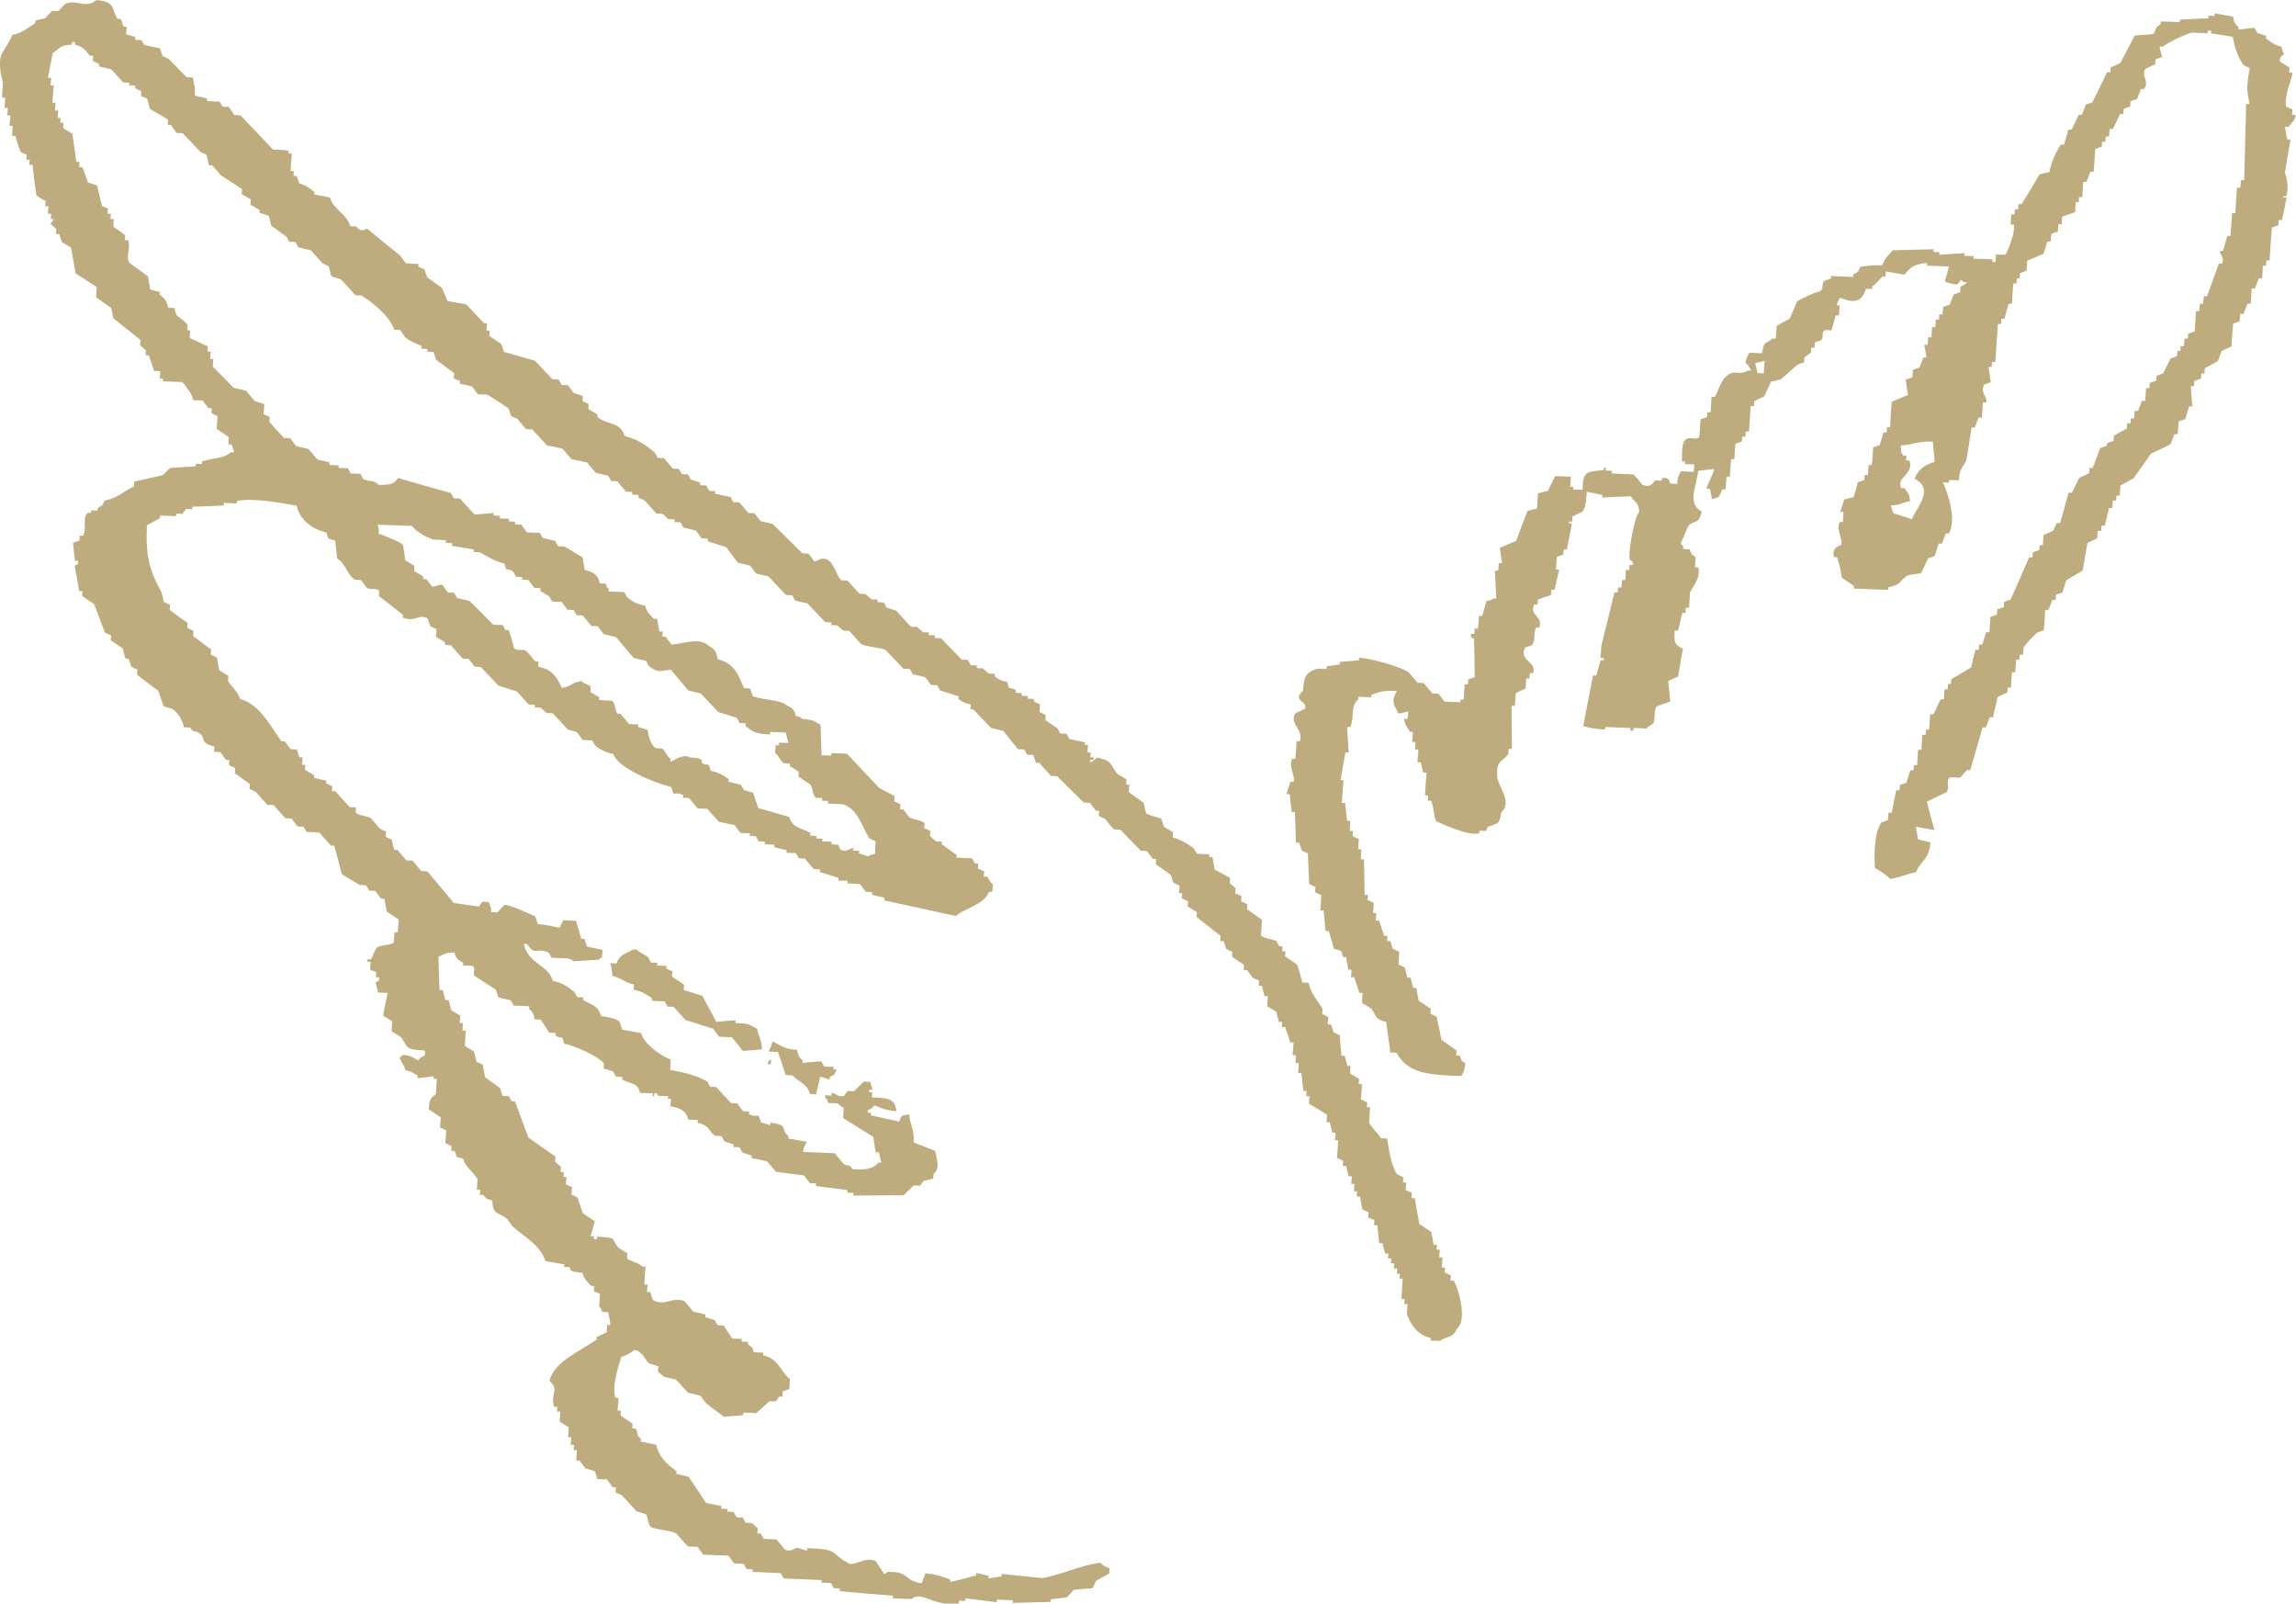 <?xml version="1.0" encoding="utf-8"?>
<!-- Generator: Adobe Illustrator 26.0.1, SVG Export Plug-In . SVG Version: 6.00 Build 0)  -->
<svg version="1.1" id="レイヤー_1" xmlns="http://www.w3.org/2000/svg" xmlns:xlink="http://www.w3.org/1999/xlink" x="0px"
	 y="0px" viewBox="0 0 70.48 49.21" style="enable-background:new 0 0 70.48 49.21;" xml:space="preserve">
<style type="text/css">
	.st0{fill-rule:evenodd;clip-rule:evenodd;fill:#BEAB7E;}
</style>
<g>
	<path class="st0" d="M45.66,25.38c0.32-0.13,0.37-0.06,0.42-0.45c0.37-0.31-0.11-0.81-0.12-1.1c-0.03-0.52,0.15-0.43,0.34-0.69
		c0-0.05,0.01-0.1,0.01-0.16c0.03,0,0.06,0,0.1,0c0-0.44-0.01-0.88-0.01-1.32c0.03,0,0.06,0,0.1,0c0.01-0.13,0.02-0.26,0.03-0.39
		c0.1-0.05,0.2-0.1,0.3-0.14c0.01-0.1,0.01-0.21,0.02-0.31c0.03,0,0.06,0,0.1,0c0-0.05,0.01-0.1,0.01-0.16c0.03,0,0.06,0,0.1,0
		c0.14-0.34-0.46-0.4-0.24-0.79c0.07-0.02,0.13-0.05,0.2-0.07c0.13-0.16,0.04-0.32,0.13-0.54c0.03,0,0.06,0,0.1,0
		c0.14-0.36-0.33-0.36-0.15-0.71c0.03,0,0.06,0,0.1,0c0-0.05,0.01-0.1,0.01-0.15c0.13-0.05,0.27-0.1,0.4-0.14
		c0-0.05,0.01-0.1,0.01-0.16c0.03,0,0.06,0,0.1,0c0.05-0.21,0.09-0.41,0.14-0.62c-0.03,0-0.06,0-0.1,0
		c0.01-0.13,0.02-0.26,0.03-0.39c0.07-0.02,0.13-0.05,0.2-0.07c0-0.05,0.01-0.1,0.01-0.16c0.03,0,0.06,0,0.1,0
		c0.05-0.26,0.1-0.52,0.15-0.77c-0.07-0.09-0.13,0.02-0.09-0.08c0.03,0,0.06,0,0.1,0c0-0.05,0.01-0.1,0.01-0.16
		c0.1-0.05,0.2-0.1,0.3-0.14c0.12-0.14,0.12-0.39,0.14-0.62c0.16,0.03,0.32,0.07,0.48,0.1c0,0.03,0,0.05-0.01,0.08
		c0.29-0.02,0.58-0.03,0.88-0.04c0.14,0.22,0.23,0.15,0.26,0.48c-0.13,0.11-0.35,1.18-0.29,1.47c0,0.02,0.13,0.03,0.09,0.16
		c-0.03,0-0.06,0-0.1,0c0,0.05-0.01,0.1-0.01,0.15c-0.03,0-0.07,0-0.1,0c-0.01,0.1-0.01,0.21-0.02,0.31c-0.03,0-0.07,0-0.1,0
		c0,0.08-0.01,0.16-0.02,0.23c-0.03,0-0.06,0-0.1,0c0,0.05-0.01,0.1-0.01,0.15c-0.03,0-0.06,0-0.1,0c-0.13,0.54-0.27,1.08-0.4,1.62
		c-0.01,0.13-0.02,0.26-0.03,0.39c0.03,0,0.06,0,0.1,0c0,0.03,0,0.05,0,0.08c-0.03,0-0.06,0-0.1,0c-0.04,0.16-0.09,0.31-0.13,0.46
		c-0.03,0-0.07,0-0.1,0c-0.1,0.51-0.2,1.03-0.3,1.55c0.18,0.06,0.37,0.09,0.67,0.11c0-0.03,0-0.05,0.01-0.08
		c0.26,0.01,0.52,0.02,0.77,0.03c0,0.03,0,0.05-0.01,0.08c0.03,0,0.07,0,0.1,0c0-0.03,0-0.05,0.01-0.08c0.13,0,0.26,0.01,0.39,0.02
		c0.04-0.06,0.2-0.15,0.2-0.15c0.1-0.16,0-0.41,0.13-0.54c0.13-0.05,0.27-0.09,0.4-0.14c-0.02-0.21-0.04-0.42-0.06-0.63
		c0.1-0.05,0.2-0.1,0.3-0.14c0.05-0.28,0.1-0.57,0.15-0.85c-0.26-0.13-0.28-0.21-0.25-0.56c0.03,0,0.07,0,0.1,0
		c0.05-0.18,0.09-0.36,0.13-0.54c0.03,0,0.06,0,0.1,0c0-0.05,0.01-0.1,0.01-0.16c0.03,0,0.07,0,0.1,0c0.01-0.15,0.02-0.31,0.03-0.47
		c0.08-0.18,0.34-0.45,0.25-0.77c-0.03,0-0.07,0-0.1,0c0.01-0.1,0.01-0.21,0.02-0.31c-0.03-0.06-0.12-0.01-0.18-0.24
		c-0.06,0-0.13-0.01-0.19-0.01c-0.05-0.16,0.02-0.07-0.09-0.16c0.08-0.18,0.15-0.36,0.23-0.54c0.2-0.22,0.31-0.02,0.42-0.45
		c-0.46-0.24-0.17-0.75-0.11-1.25c0.16-0.02,0.33-0.04,0.49-0.06c-0.04,0.2-0.23,0.5-0.23,0.61c0.03,0,0.06,0,0.1,0
		c0.05,0.17,0.02,0.19,0.07,0.32c0.07-0.02,0.13-0.05,0.2-0.07c0.04-0.08,0.08-0.15,0.11-0.23c0.03,0,0.06,0,0.1,0
		c0.01-0.13,0.02-0.26,0.03-0.39c0.03,0,0.06,0,0.1,0c0.01-0.18,0.03-0.36,0.04-0.54c0.03,0,0.06,0,0.1,0
		c0.01-0.16,0.02-0.31,0.03-0.47c0.07-0.02,0.13-0.05,0.2-0.07c0-0.05,0.01-0.1,0.01-0.15c0.03,0,0.06,0,0.1,0
		c0-0.05,0.01-0.1,0.01-0.16c0.03,0,0.06,0,0.1,0c0.02-0.26,0.03-0.52,0.05-0.78c0.03,0,0.06,0,0.1,0.01c0-0.05,0.01-0.1,0.01-0.16
		c0.1-0.05,0.2-0.1,0.3-0.14c0.07-0.15,0.15-0.3,0.22-0.46c0.1-0.02,0.2-0.04,0.3-0.07c0.17-0.15,0.34-0.3,0.51-0.45
		c0.07-0.02,0.13-0.05,0.2-0.07c0-0.05,0.01-0.1,0.01-0.15l0.2-0.15c0-0.05,0.01-0.1,0.01-0.15c0.03,0,0.06,0,0.1,0
		c0-0.05,0.01-0.1,0.01-0.16c0.07-0.02,0.13-0.05,0.2-0.07c0.09-0.12-0.02-0.24,0.12-0.31c0.07,0,0.13,0,0.19,0.01
		c0.04-0.15,0.09-0.31,0.13-0.46c0.03,0,0.06,0,0.1,0c0.01-0.1,0.01-0.21,0.02-0.31c-0.03,0-0.06,0-0.1,0
		c0.04-0.08,0.07-0.15,0.11-0.23c0.47,0.18,0.67,0.12,0.8-0.28c0.06,0,0.13,0.01,0.19,0.01c0-0.03,0-0.05,0-0.08
		c0.13-0.08,0.21-0.2,0.31-0.3c0.03,0,0.06,0,0.1,0c0-0.05,0.01-0.1,0.01-0.16c0.19,0.03,0.38,0.07,0.57,0.1
		c0.16-0.21,0.32-0.34,0.7-0.36c0,0.03,0,0.05-0.01,0.08c0.23,0.01,0.45,0.02,0.68,0.03c-0.04,0.15-0.09,0.31-0.13,0.46
		c0.15,0.05,0.16,0.07,0.38,0.09c0.14-0.13,0.06-0.2,0.2-0.07c0.03,0,0.07,0,0.1,0c-0.07,0.1-0.16,0.1-0.2,0.15
		c0,0.05-0.01,0.1-0.01,0.16c-0.07,0.02-0.13,0.05-0.2,0.07c-0.04,0.1-0.08,0.2-0.12,0.31c-0.07,0.02-0.13,0.05-0.2,0.07
		c-0.01,0.08-0.01,0.16-0.02,0.23c-0.03,0-0.06,0-0.1,0c0,0.05-0.01,0.1-0.01,0.16c-0.03,0-0.06,0-0.1,0c0,0.08-0.01,0.15-0.01,0.23
		c-0.03,0-0.07,0-0.1,0c-0.01,0.1-0.01,0.21-0.02,0.31c-0.03,0-0.06,0-0.1,0c0,0.08-0.01,0.16-0.02,0.23c-0.03,0-0.06,0-0.1,0
		c0.02,0.13,0.05,0.26,0.07,0.39c-0.03,0-0.06,0-0.1,0c-0.04,0.1-0.08,0.2-0.12,0.31c-0.07,0.02-0.13,0.05-0.2,0.07
		c0,0.08-0.01,0.16-0.02,0.23c-0.07,0.02-0.13,0.05-0.2,0.07c0.02,0.16,0.04,0.31,0.07,0.47c-0.17,0.07-0.33,0.14-0.5,0.21
		c-0.02,0.26-0.04,0.52-0.05,0.78c-0.03,0-0.06,0-0.09,0c0,0.05-0.01,0.1-0.01,0.16c-0.03,0-0.06,0-0.1,0
		c-0.04,0.13-0.08,0.26-0.12,0.39c-0.07,0.02-0.13,0.05-0.2,0.07c-0.01,0.18-0.02,0.36-0.04,0.54c-0.03,0-0.07,0-0.1,0
		c-0.01,0.1-0.01,0.21-0.02,0.31c-0.03,0-0.06,0-0.1-0.01c0,0.05-0.01,0.1-0.01,0.16c-0.07,0.02-0.13,0.05-0.2,0.07
		c-0.04,0.15-0.08,0.31-0.13,0.46c-0.1,0.02-0.2,0.04-0.29,0.07c-0.04,0.13-0.08,0.26-0.12,0.38c0.03,0,0.06,0,0.1,0
		c-0.01,0.1-0.01,0.21-0.02,0.31c-0.03,0-0.06,0-0.1,0c-0.11,0.27,0.12,0.55,0.05,0.7c-0.02,0.03-0.31,0.06-0.22,0.38
		c0.03,0,0.06,0,0.09,0c0.09,0.24,0.11,0.41,0.15,0.63c0.12,0.08,0.25,0.17,0.37,0.25c0,0.03,0,0.05-0.01,0.08
		c0.36,0.02,0.71,0.03,1.06,0.04c0-0.02,0-0.05,0.01-0.08c0.42-0.07,0.35-0.24,0.61-0.37c0.13-0.02,0.26-0.04,0.39-0.06
		c0.07-0.15,0.15-0.31,0.22-0.46c0.07-0.02,0.13-0.05,0.2-0.07c0.04-0.13,0.08-0.26,0.12-0.38c0.03,0,0.06,0,0.1,0
		c0.04-0.1,0.08-0.21,0.12-0.31c0.03,0,0.06,0,0.1,0c0.25-0.48-0.07-1.3-0.19-1.57c0.06,0,0.13,0.01,0.19,0.01
		c0-0.03,0-0.05,0.01-0.08c0.1,0,0.19,0.01,0.29,0.01c0.03-0.39,0.12-0.38,0.23-0.61c0.06-0.34,0.11-0.67,0.16-1.01
		c0.03,0,0.06,0,0.1,0c0.04-0.1,0.08-0.2,0.12-0.31c0.03,0,0.06,0,0.1,0.01c0.01-0.16,0.02-0.31,0.03-0.47c0.03,0,0.06,0,0.1,0
		c0.05-0.17-0.2-0.31-0.06-0.55c0.07-0.02,0.13-0.05,0.2-0.07c-0.02-0.16-0.04-0.31-0.07-0.47c0.03,0,0.07,0,0.1,0
		c0-0.05,0.01-0.1,0.01-0.15c0.03,0,0.06,0,0.1,0c0.03-0.39,0.05-0.78,0.08-1.17c0.03,0,0.07,0,0.1,0c0-0.05,0-0.1,0.01-0.16
		c0.03,0,0.06,0,0.09,0c0.04-0.15,0.09-0.31,0.13-0.46c0.03,0,0.06,0,0.1,0c0.01-0.21,0.03-0.42,0.04-0.62c0.03,0,0.06,0,0.1,0
		c0-0.05,0.01-0.1,0.01-0.16c0.03,0,0.06,0,0.09,0c0-0.05,0.01-0.1,0.01-0.16c0.07-0.02,0.13-0.05,0.2-0.07
		c0.01-0.1,0.01-0.21,0.02-0.31c0.17-0.07,0.33-0.14,0.5-0.21c0.04-0.13,0.08-0.26,0.12-0.38c0.03,0,0.06,0,0.1,0
		c0.01-0.08,0.01-0.16,0.02-0.23c0.07-0.02,0.13-0.05,0.2-0.07c0.01-0.08,0.01-0.16,0.02-0.23c0.03,0,0.06,0,0.1,0
		c0-0.08,0.01-0.15,0.01-0.23c0.13-0.05,0.27-0.09,0.4-0.14c0.01-0.1,0.01-0.21,0.02-0.31c0.03,0,0.06,0,0.09,0.01
		c0-0.05,0.01-0.1,0.01-0.16c0.03,0,0.07,0,0.1,0c0.01-0.16,0.02-0.31,0.03-0.47c0.03,0,0.06,0,0.1,0c0.04-0.1,0.08-0.2,0.12-0.31
		c0.03,0,0.07,0,0.1,0c0.02-0.23,0.03-0.47,0.05-0.7c0.07-0.02,0.13-0.05,0.2-0.07c0-0.05,0.01-0.1,0.01-0.15c0.03,0,0.06,0,0.1,0
		c0-0.05,0.01-0.1,0.01-0.16c0.03,0,0.07,0,0.1,0c0.01-0.08,0.01-0.16,0.02-0.23c0.03,0,0.07,0,0.1,0c0.07-0.15,0.15-0.31,0.22-0.46
		c0.03,0,0.06,0,0.1,0c0-0.05,0.01-0.1,0.01-0.16c0.07-0.02,0.13-0.05,0.2-0.07c0-0.05,0.01-0.1,0.01-0.16
		c0.06-0.02,0.13-0.05,0.2-0.07c0.04-0.1,0.08-0.2,0.12-0.31c0.03,0,0.07,0,0.1,0c0.17-0.28-0.11-0.39,0.04-0.62
		c0.1-0.05,0.2-0.09,0.3-0.14c0-0.05,0.01-0.1,0.01-0.15c0.07-0.02,0.13-0.05,0.2-0.07c-0.03-0.11-0.05-0.21-0.08-0.32
		c0.03,0,0.06,0,0.1,0c0.13-0.11,0.71-0.39,0.9-0.43c0.16,0.01,0.32,0.01,0.48,0.02c0-0.03,0-0.05,0.01-0.08c0.03,0,0.06,0,0.1,0
		c0,0.03,0,0.05-0.01,0.08c0.22,0.04,0.45,0.07,0.67,0.11c0.06,0.34,0.15,0.61,0.33,0.87c0.06,0.03,0.13,0.06,0.19,0.09
		C69,2.41,68.99,2.56,68.98,2.72c0.02,0.16,0.04,0.31,0.07,0.47c-0.03,0-0.06,0-0.1,0c-0.02,0.78-0.04,1.56-0.06,2.34
		c-0.03,0-0.06,0-0.1,0c-0.01,0.08-0.01,0.15-0.02,0.23c-0.03,0-0.06,0-0.1,0c-0.02,0.26-0.04,0.52-0.05,0.78c-0.03,0-0.07,0-0.1,0
		c-0.02,0.23-0.03,0.47-0.05,0.7c-0.03,0-0.07,0-0.1,0c-0.04,0.15-0.09,0.31-0.13,0.46c-0.03,0-0.06,0-0.1,0
		c-0.01,0.09,0.16,0.21,0.07,0.39c-0.03,0-0.06,0-0.1,0c-0.12,0.33-0.24,0.67-0.36,1c-0.03,0-0.06,0-0.1,0
		c-0.01,0.08-0.01,0.16-0.02,0.23c-0.03,0-0.06,0-0.1,0c-0.01,0.08-0.01,0.16-0.02,0.23c-0.03,0-0.06,0-0.1,0
		c-0.01,0.21-0.03,0.42-0.04,0.62c-0.07,0.02-0.13,0.05-0.2,0.07c0,0.05-0.01,0.1-0.01,0.15c-0.03,0-0.06,0-0.1,0
		c-0.01,0.08-0.01,0.16-0.02,0.23c-0.03,0-0.06,0-0.1,0c0,0.05-0.01,0.1-0.01,0.15c-0.03,0-0.06,0-0.09,0c0,0.05-0.01,0.1-0.01,0.16
		c-0.07,0.02-0.13,0.05-0.2,0.07c-0.08,0.15-0.15,0.31-0.23,0.46c-0.07,0.02-0.13,0.05-0.2,0.07c0,0.05-0.01,0.1-0.01,0.15
		c-0.07,0.02-0.13,0.05-0.2,0.07c0,0.05-0.01,0.1-0.01,0.16c-0.03,0-0.06,0-0.1,0c-0.01,0.13-0.02,0.26-0.03,0.39
		c-0.03,0-0.07,0-0.1,0c-0.04,0.1-0.08,0.21-0.12,0.31c-0.03,0-0.07,0-0.1,0c-0.01,0.08-0.01,0.16-0.02,0.23c-0.03,0-0.06,0-0.1,0
		c0,0.05-0.01,0.1-0.01,0.15c-0.03,0-0.07,0-0.1,0c0,0.05-0.01,0.1-0.01,0.16c-0.13,0.07-0.27,0.14-0.4,0.22
		c0,0.05-0.01,0.1-0.01,0.16c-0.07,0.02-0.13,0.05-0.2,0.07c0,0.03,0,0.05-0.01,0.08c-0.06,0.02-0.13,0.05-0.2,0.07
		c-0.08,0.21-0.16,0.41-0.23,0.61c-0.03,0-0.06,0-0.1,0c0,0.05-0.01,0.1-0.01,0.16c-0.1,0.05-0.2,0.1-0.3,0.14
		c-0.08,0.15-0.15,0.31-0.23,0.46c-0.03,0-0.06,0-0.1,0c-0.09,0.31-0.17,0.62-0.26,0.93c-0.03,0-0.06,0-0.1,0
		c-0.04,0.08-0.08,0.15-0.11,0.23c-0.1,0.05-0.2,0.1-0.3,0.14c-0.01,0.1-0.01,0.21-0.02,0.31c-0.03,0-0.07,0-0.1,0
		c0,0.05-0.01,0.1-0.01,0.15c-0.07,0.02-0.13,0.05-0.2,0.07c0,0.05-0.01,0.1-0.01,0.16c-0.03,0-0.07,0-0.1-0.01
		c-0.19,0.43-0.38,0.87-0.57,1.3c-0.07,0.02-0.13,0.05-0.2,0.07c0,0.05-0.01,0.1-0.01,0.16c-0.07,0.02-0.13,0.05-0.2,0.07
		c0,0.05-0.01,0.1-0.01,0.16c-0.07,0.02-0.13,0.05-0.2,0.07c-0.01,0.15-0.02,0.31-0.03,0.47c-0.03,0-0.06,0-0.1,0
		c-0.04,0.13-0.08,0.26-0.12,0.38c-0.03,0-0.06,0-0.1,0c0,0.05-0.01,0.1-0.01,0.16c-0.03,0-0.06,0-0.1,0
		c-0.05,0.18-0.09,0.36-0.13,0.54c-0.2,0.12-0.4,0.24-0.61,0.36c0,0.05-0.01,0.1-0.01,0.15c-0.03,0-0.06,0-0.09,0
		c0,0.05-0.01,0.1-0.01,0.16c-0.03,0-0.07,0-0.1,0c-0.01,0.1-0.01,0.21-0.02,0.31c-0.03,0-0.06,0-0.1,0
		c-0.07,0.15-0.15,0.31-0.22,0.46c-0.03,0-0.06,0-0.1,0c-0.01,0.16-0.02,0.31-0.03,0.47c-0.03,0-0.06,0-0.1,0
		c0,0.05-0.01,0.1-0.01,0.16c-0.03,0-0.06,0-0.1,0c-0.01,0.15-0.02,0.31-0.03,0.46c-0.03,0-0.06,0-0.1,0
		c-0.01,0.15-0.02,0.31-0.03,0.47c-0.03,0-0.06,0-0.1,0c0,0.05-0.01,0.1-0.01,0.16c-0.03,0-0.06,0-0.1,0
		c-0.04,0.13-0.08,0.26-0.12,0.38c-0.07,0.02-0.13,0.05-0.2,0.07c0,0.05-0.01,0.1-0.01,0.16c-0.03,0-0.06,0-0.1,0
		c-0.05,0.23-0.1,0.46-0.14,0.69c-0.03,0-0.07,0-0.1,0c0,0.08-0.01,0.16-0.02,0.23c-0.07,0.02-0.13,0.05-0.2,0.07
		c-0.22,0.31-0.23,1.08-0.19,1.4c0.14,0.07,0.37,0.23,0.46,0.33c0.33-0.04,0.46-0.15,0.79-0.2c0.15-0.38,0.39-0.33,0.45-0.92
		c-0.13-0.03-0.25-0.06-0.38-0.09c-0.02-0.13-0.05-0.26-0.07-0.39c0.19,0.03,0.38,0.07,0.57,0.1c-0.08-0.29-0.16-0.58-0.23-0.87
		c0.04-0.02,0.6-0.29,0.6-0.29c0.13-0.16-0.06-0.36,0.13-0.46c0.1,0,0.19,0.01,0.29,0.01c0.07-0.08,0.14-0.15,0.21-0.23
		c0.03,0,0.06,0,0.1,0c0.13-0.44,0.25-0.87,0.38-1.31c0.03,0,0.06,0,0.1,0c0.04-0.1,0.08-0.21,0.12-0.31c0.03,0,0.07,0,0.1,0
		c0.05-0.21,0.09-0.41,0.14-0.62c0.1-0.05,0.2-0.1,0.3-0.14c0-0.05,0.01-0.1,0.01-0.15c0.03,0,0.06,0,0.1,0
		c0.01-0.15,0.02-0.31,0.03-0.47c0.03,0,0.06,0,0.1,0c0.01-0.13,0.02-0.26,0.03-0.39c0.03,0,0.06,0,0.1,0c0-0.05,0.01-0.1,0.01-0.15
		c0.03,0,0.06,0,0.1,0c0.01-0.08,0.01-0.16,0.02-0.23c0.06-0.09,0.32-0.37,0.42-0.45c0.07-0.02,0.13-0.05,0.2-0.07
		c0.02-0.21,0.03-0.41,0.04-0.62c0.03,0,0.06,0,0.1,0c0.04-0.1,0.08-0.2,0.12-0.31c0.03,0,0.07,0,0.1,0c0-0.05,0.01-0.1,0.01-0.16
		c0.07-0.02,0.13-0.05,0.2-0.07c0.04-0.13,0.08-0.26,0.12-0.38c0.17-0.1,0.34-0.19,0.5-0.29c0.05-0.28,0.1-0.57,0.15-0.85
		c0.1-0.05,0.2-0.09,0.3-0.14c0-0.08,0.01-0.16,0.02-0.23c0.03,0,0.06,0,0.1,0c0-0.05,0.01-0.1,0.01-0.16c0.03,0,0.06,0,0.1,0
		c0.05-0.18,0.09-0.36,0.13-0.54c0.03,0,0.06,0,0.1,0c0.01-0.08,0.01-0.16,0.02-0.23c0.03,0,0.06,0,0.1,0c0-0.05,0.01-0.1,0.01-0.15
		c0.03,0,0.06,0,0.1,0c0.01-0.1,0.01-0.21,0.02-0.31c0.13-0.07,0.27-0.15,0.4-0.22c0.18-0.25,0.36-0.5,0.54-0.76
		c0.2-0.09,0.4-0.19,0.6-0.29c0.04-0.1,0.08-0.21,0.12-0.31c0.03,0,0.06,0,0.1,0c0.01-0.13,0.02-0.26,0.03-0.39
		c0.06-0.02,0.13-0.05,0.2-0.07c0.04-0.13,0.08-0.26,0.12-0.39c0.03,0,0.07,0,0.1,0c-0.02-0.21-0.04-0.42-0.05-0.62
		c0.03,0,0.06,0,0.1,0c0-0.05,0.01-0.1,0.01-0.16c0.07-0.02,0.13-0.05,0.2-0.07c0.01-0.05,0.01-0.1,0.01-0.16c0.03,0,0.06,0,0.1,0
		c0-0.05,0.01-0.1,0.01-0.16c0.13-0.07,0.27-0.14,0.4-0.22c0.04-0.1,0.08-0.2,0.12-0.31c0.1-0.05,0.2-0.09,0.3-0.14
		c0.01-0.23,0.03-0.47,0.05-0.7c0.06-0.02,0.13-0.05,0.2-0.07c0.01-0.08,0.01-0.16,0.02-0.23c0.03,0,0.06,0,0.1,0
		c0.04-0.1,0.08-0.2,0.12-0.31c0.03,0,0.07,0,0.1,0c0.01-0.16,0.02-0.31,0.03-0.47c0.03,0,0.06,0,0.1,0c0.04-0.1,0.08-0.2,0.12-0.31
		c0.03,0,0.06,0,0.1,0c0.01-0.13,0.02-0.26,0.02-0.39c0.03,0,0.07,0,0.1,0c0-0.05,0.01-0.1,0.01-0.16c0.03,0,0.06,0,0.1,0
		c0.02-0.34,0.04-0.67,0.07-1.01c0.07-0.02,0.13-0.05,0.2-0.07c0-0.05,0.01-0.1,0.01-0.16c0.03,0,0.06,0,0.1,0
		c0.05-0.23,0.1-0.46,0.14-0.69c-0.03,0-0.06,0-0.1,0c-0.01-0.11,0.07,0.03,0.1-0.07c0.08-0.25-0.01-0.57-0.05-0.7
		c0.06-0.34,0.11-0.67,0.17-1.01c-0.03,0-0.06,0-0.1,0c-0.02-0.13-0.05-0.26-0.07-0.39c0.03,0,0.06,0,0.1,0.01
		c0.07-0.09,0.25-0.24,0.22-0.38c-0.03,0-0.06,0-0.1,0c0-0.05,0.01-0.1,0.01-0.16c-0.06-0.03-0.12-0.06-0.19-0.09
		C70.09,3,70.39,2.33,70.37,2.23c-0.03,0-0.06,0-0.1,0c0-0.05,0.01-0.1,0.01-0.16C70.19,2.01,70.09,1.96,70,1.9
		c-0.07-0.14,0.11-0.23,0.11-0.23c-0.03-0.08-0.06-0.16-0.08-0.24c-0.25-0.06-0.31-0.14-0.47-0.25c0-0.03,0-0.05,0.01-0.08
		c-0.09-0.03-0.19-0.06-0.28-0.09c-0.03-0.05-0.06-0.11-0.09-0.16c-0.16,0.02-0.32,0.04-0.49,0.06c0-0.03,0-0.05,0.01-0.08
		c-0.13-0.1-0.14-0.15-0.17-0.32c-0.19-0.03-0.38-0.07-0.57-0.1c0,0.03,0,0.05,0,0.08c-0.06,0-0.13-0.01-0.19-0.01
		c0,0.03,0,0.05,0,0.08c-0.29,0.01-0.58,0.03-0.87,0.04c0,0.03-0.01,0.05-0.01,0.08c-0.19-0.01-0.39-0.02-0.58-0.02
		c0,0.03,0,0.05,0,0.08c-0.14,0.08-0.16,0.14-0.21,0.3c-0.19,0.02-0.39,0.04-0.59,0.05c-0.15,0.28-0.29,0.56-0.44,0.84
		c-0.1,0.05-0.2,0.1-0.3,0.14c0,0.05-0.01,0.1-0.01,0.15c-0.03,0-0.06,0-0.1,0c-0.15,0.31-0.3,0.61-0.45,0.92
		c-0.07,0.02-0.13,0.05-0.2,0.07c-0.04,0.1-0.08,0.21-0.12,0.31c-0.03,0-0.07,0-0.1,0c-0.07,0.15-0.15,0.31-0.22,0.46
		c-0.03,0-0.06,0-0.1,0c-0.04,0.15-0.09,0.31-0.13,0.46c-0.03,0-0.06,0-0.1,0c-0.17,0.25-0.28,0.52-0.35,0.84
		c-0.1,0.02-0.2,0.04-0.3,0.07c-0.18,0.31-0.36,0.61-0.55,0.91c-0.03,0-0.06,0-0.1,0c0,0.05-0.01,0.1-0.01,0.16
		c-0.03,0-0.06,0-0.1,0c0,0.05-0.01,0.1-0.01,0.16c-0.03,0-0.06,0-0.1,0c-0.01,0.1-0.01,0.21-0.02,0.31c0.03,0,0.07,0,0.1,0
		c0.05,0.23-0.17,0.77-0.26,0.93c-0.1,0-0.19-0.01-0.29-0.01c-0.01,0.08-0.01,0.15-0.01,0.23c-0.03,0-0.07,0-0.1,0
		c0-0.03,0-0.05,0-0.08c-0.19-0.01-0.39-0.02-0.58-0.02c0-0.03,0-0.05,0.01-0.08c-0.1,0-0.19-0.01-0.29-0.01
		c0-0.03,0-0.05,0.01-0.08c-0.26,0.01-0.52,0.03-0.78,0.05c0-0.03,0-0.05,0.01-0.08c-0.06,0-0.13,0-0.19-0.01
		c0-0.03,0-0.05,0.01-0.08c-0.42,0.01-0.84,0.02-1.26,0.03c-0.13,0.17-0.24,0.22-0.32,0.46c-0.32-0.01-0.44,0.02-0.68,0.05
		c-0.07,0.18-0.04,0.14-0.21,0.23c0,0.03,0,0.05,0,0.08c-0.23-0.01-0.45-0.02-0.68-0.03c0,0.03,0,0.05-0.01,0.08
		c-0.07,0.02-0.13,0.05-0.2,0.07c-0.1,0.11-0.01,0.22-0.12,0.31C55.64,9,55.4,9.12,55.17,9.24c-0.08,0.18-0.15,0.36-0.23,0.54
		c-0.13,0.07-0.27,0.14-0.4,0.22c-0.01,0.13-0.02,0.26-0.03,0.39c-0.03,0-0.06,0-0.1,0c-0.24,0.21-0.25,0.03-0.32,0.45
		c-0.13,0-0.26-0.01-0.39-0.02c-0.06,0.12-0.08,0.12-0.12,0.31c0.11,0.09,0.11,0.13,0.18,0.24c-0.03,0-0.07,0-0.1,0
		c-0.29,0.18-0.42-0.07-0.69,0.2c-0.14,0.11-0.23,0.45-0.33,0.61c-0.03,0-0.07,0-0.1,0c-0.01,0.16-0.02,0.31-0.03,0.47
		c-0.03,0-0.07,0-0.1,0c0,0.05-0.01,0.1-0.01,0.15c-0.07,0.02-0.13,0.05-0.2,0.07c-0.01,0.18-0.02,0.36-0.04,0.54
		c-0.09,0.11-0.26-0.01-0.39,0.06c-0.17,0.09-0.13,0.47-0.14,0.69c0.03,0,0.06,0,0.1,0c0,0.03-0.01,0.05-0.01,0.08
		c0.1,0,0.19,0.01,0.29,0.01c-0.01,0.08-0.01,0.16-0.02,0.23c-0.13,0-0.26-0.01-0.39-0.02c-0.07,0.12-0.1,0.18-0.12,0.39
		c-0.06,0-0.13-0.01-0.19-0.01c-0.08-0.03,0.01-0.2-0.28-0.17c0,0.03,0,0.05,0,0.08c-0.06,0-0.13,0-0.19-0.01
		c-0.08,0.03-0.1,0.25-0.4,0.14c-0.09-0.11-0.18-0.22-0.27-0.32c-0.23-0.01-0.45-0.02-0.68-0.03c0-0.03,0-0.05,0.01-0.08
		c-0.06,0-0.13-0.01-0.19-0.01c0-0.03,0-0.05,0.01-0.08c-0.13-0.04-0.01,0.03-0.1,0.07c-0.54,0.04-0.61,0.08-0.62,0.6
		c-0.09,0-0.19-0.01-0.29-0.01c0-0.03,0-0.05,0.01-0.08c-0.03,0-0.06,0-0.1,0c0.01-0.1,0.01-0.21,0.02-0.31
		c-0.16-0.01-0.32-0.01-0.48-0.02c-0.08,0.15-0.15,0.31-0.23,0.46c-0.1,0.02-0.2,0.04-0.3,0.07c-0.01,0.16-0.02,0.31-0.03,0.47
		c-0.1,0.02-0.2,0.04-0.29,0.07c-0.12,0.31-0.24,0.61-0.35,0.92c-0.17,0.07-0.33,0.14-0.5,0.21c0.02,0.16,0.04,0.31,0.07,0.47
		c-0.03,0-0.06,0-0.1,0c-0.01,0.08-0.01,0.16-0.02,0.23c-0.03,0-0.06,0-0.1,0c0.01,0.29,0.03,0.57,0.04,0.86c-0.03,0-0.06,0-0.1,0
		c-0.12,0.08,0,0.03-0.2,0.07c-0.04,0.15-0.09,0.31-0.13,0.46c-0.03,0-0.06,0-0.1,0c-0.01,0.13-0.02,0.26-0.03,0.39
		c-0.03,0-0.06,0-0.1,0c0,0.05-0.01,0.1-0.01,0.16c-0.03,0-0.06,0-0.1,0c-0.05,0.13,0.08,0.14,0.09,0.16
		c0.01,0.39,0.01,0.78,0.02,1.17c-0.07,0.02-0.13,0.05-0.2,0.07c0,0.05-0.01,0.1-0.01,0.15c-0.03,0-0.06,0-0.1,0
		c-0.01,0.15-0.02,0.31-0.03,0.47c-0.03,0-0.06,0-0.1,0c0,0.02,0,0.05-0.01,0.08c-0.16-0.01-0.32-0.01-0.48-0.02
		c-0.06-0.08-0.12-0.16-0.18-0.24c-0.06,0-0.13-0.01-0.19-0.01c-0.09-0.11-0.18-0.21-0.27-0.32c-0.06,0-0.13,0-0.19-0.01
		c-0.09-0.11-0.18-0.22-0.27-0.32c-0.3-0.19-1.07-0.4-1.52-0.45c0,0.03,0,0.05,0,0.08c-0.2,0.02-0.39,0.04-0.59,0.05
		c0,0.03,0,0.05-0.01,0.08c-0.13,0.02-0.26,0.04-0.39,0.06c0,0.03-0.01,0.05-0.01,0.08c-0.1,0-0.19-0.01-0.29-0.01
		c-0.36,0.12-0.41,0.26-0.43,0.68c-0.36,0.31,0.16,0.31,0.06,0.55c-0.1,0.05-0.2,0.09-0.3,0.14c-0.19,0.33,0.27,0.51,0.14,0.86
		c-0.03,0-0.07,0-0.1,0c-0.01,0.18-0.02,0.36-0.04,0.54c-0.03,0-0.06,0-0.1,0c-0.11,0.27,0.11,0.53,0.05,0.7c-0.03,0-0.06,0-0.1,0
		c-0.04,0.13-0.08,0.26-0.12,0.38c0.03,0,0.06,0,0.1,0c0.02,0.18,0.04,0.36,0.06,0.55c0.03,0,0.06,0,0.1,0
		c0.01,0.31,0.02,0.62,0.03,0.94c0.03,0,0.06,0,0.1,0c0.03,0.08,0.05,0.16,0.08,0.24c0.06,0.03,0.12,0.06,0.19,0.09
		c0.01,0.31,0.02,0.62,0.04,0.94c0.06,0.03,0.12,0.06,0.19,0.09c0,0.05-0.01,0.1-0.01,0.16c0.06,0.03,0.12,0.06,0.19,0.09
		c-0.01,0.16-0.02,0.31-0.03,0.47c0.03,0,0.06,0,0.1,0c0.02,0.21,0.04,0.42,0.06,0.63c0.03,0,0.06,0,0.1,0
		c0.05,0.18,0.11,0.37,0.16,0.55c0.26,0.07,0.21,0.03,0.27,0.25c0.03,0,0.07,0,0.1,0c0.02,0.13,0.05,0.26,0.07,0.39
		c0.03,0,0.06,0,0.1,0c-0.01,0.08-0.01,0.16-0.02,0.23c0.03,0,0.06,0,0.1,0c0.05,0.16,0.11,0.32,0.16,0.48c0.03,0,0.06,0,0.1,0
		c-0.01,0.1-0.02,0.21-0.02,0.31c0.09,0.06,0.19,0.11,0.28,0.17c0.17,0.22,0.09,0.32,0.46,0.41c0.04,0.31,0.09,0.63,0.13,0.94
		c0.06,0,0.13,0,0.19,0.01c0.34,0.6,0.88,0.68,1.99,0.71c0.07-0.12,0.1-0.18,0.12-0.39c-0.22-0.14-0.06-0.06-0.18-0.24
		c-0.03,0-0.07,0-0.1,0c0-0.05,0.01-0.1,0.01-0.15c-0.15-0.11-0.31-0.22-0.46-0.33c-0.05-0.24-0.1-0.47-0.15-0.71
		c-0.06-0.03-0.12-0.06-0.19-0.09c0-0.05,0.01-0.1,0.01-0.15c-0.12-0.08-0.25-0.17-0.37-0.25c-0.03-0.13-0.05-0.26-0.07-0.39
		c-0.03,0-0.06,0-0.1,0c-0.03-0.11-0.05-0.21-0.08-0.32c-0.03,0-0.06,0-0.1,0c-0.03-0.1-0.05-0.21-0.08-0.31
		c-0.06-0.03-0.12-0.06-0.19-0.09c0.01-0.13,0.02-0.26,0.02-0.39c-0.06-0.03-0.12-0.06-0.19-0.09c-0.03-0.08-0.06-0.16-0.08-0.24
		c-0.03,0-0.07,0-0.1,0c0-0.05,0.01-0.1,0.01-0.16c-0.03,0-0.06,0-0.1,0c-0.05-0.16-0.11-0.32-0.16-0.47c-0.03,0-0.06,0-0.1,0
		c0.01-0.08,0.01-0.15,0.02-0.23c-0.03,0-0.06,0-0.1,0c0.01-0.1,0.01-0.21,0.02-0.31c-0.06-0.03-0.12-0.06-0.19-0.09
		c0-0.05,0.01-0.1,0.01-0.16c-0.03,0-0.06,0-0.1,0c-0.01-0.36-0.01-0.73-0.02-1.09c-0.03,0-0.06,0-0.1,0
		c0.01-0.1,0.01-0.21,0.02-0.31c-0.03,0-0.07,0-0.1,0c0.01-0.1,0.01-0.21,0.02-0.31c-0.06-0.03-0.13-0.06-0.19-0.09
		c0-0.05,0.01-0.1,0.01-0.16c-0.03,0-0.06,0-0.1,0c0.01-0.1,0.01-0.21,0.02-0.31c-0.03,0-0.07,0-0.1,0
		c-0.02-0.18-0.04-0.36-0.06-0.55c-0.03,0-0.06,0-0.1,0c0.02-0.23,0.03-0.47,0.05-0.7c-0.03,0-0.06,0-0.09,0
		c0.05-0.28,0.1-0.57,0.15-0.85c0.03,0,0.07,0,0.1,0c-0.02-0.26-0.03-0.52-0.05-0.78c0.03,0,0.06,0,0.1,0
		c0.14-0.35-0.01-0.64,0.25-0.85c0-0.02,0-0.05,0-0.08c0.13,0.01,0.26,0.01,0.39,0.02c0-0.03,0-0.05,0.01-0.08
		c0.28-0.1,0.37-0.13,0.78-0.12c-0.19,0.33-0.09,0.43,0.05,0.7c0.1-0.02,0.2-0.04,0.3-0.07c-0.01,0.08-0.01,0.16-0.02,0.23
		c-0.03,0-0.06,0-0.1,0c-0.04,0.08,0.13,0.34,0.17,0.4c0.03,0,0.06,0,0.09,0c-0.01,0.1-0.01,0.21-0.02,0.31c0.03,0,0.07,0,0.1,0
		c0,0.08-0.01,0.16-0.01,0.23c0.03,0,0.06,0,0.1,0c-0.01,0.13-0.02,0.26-0.03,0.39c0.03,0,0.06,0,0.1,0
		c0.03,0.11,0.05,0.21,0.08,0.32c0.03,0,0.06,0,0.1,0c-0.02,0.23-0.03,0.47-0.05,0.7c0.03,0,0.06,0,0.1,0c0,0.05-0.01,0.1-0.01,0.16
		c0.03,0,0.06,0,0.1,0c0.09,0.2,0.07,0.44,0.15,0.63c0.22,0.09,0.97,0.46,1.33,0.37c0-0.03,0-0.05,0.01-0.08
		c0.06,0,0.13,0.01,0.19,0.01C45.66,25.43,45.66,25.4,45.66,25.38z M59.39,14.17c-0.31,0.1-0.51,0.24-0.62,0.52
		c0.63,0.32,0.06,0.88-0.08,1.24c-0.19-0.06-0.38-0.12-0.57-0.18c-0.03-0.08-0.05-0.16-0.08-0.24c0.34-0.01,0.3-0.08,0.59-0.13
		c-0.02-0.25-0.06-0.24-0.17-0.4c-0.03,0-0.06,0-0.1,0c-0.16-0.35,0.41-0.42,0.25-0.85c-0.03,0-0.06,0-0.1,0
		c0-0.05,0.01-0.1,0.01-0.15c-0.03,0-0.07,0-0.1,0c-0.08-0.11-0.06-0.14-0.07-0.31c0.4-0.02,0.46-0.13,0.98-0.12
		C59.35,13.76,59.37,13.96,59.39,14.17z M53.88,11.14c0.1-0.02,0.2-0.04,0.29-0.07c-0.01,0.13-0.02,0.26-0.03,0.39
		c-0.06,0-0.13-0.01-0.19-0.01C53.93,11.35,53.9,11.24,53.88,11.14z"/>
	<path class="st0" d="M0.09,2.53C0.08,2.69,0.07,2.84,0.06,3c0.03,0,0.06,0,0.1,0c-0.01,0.1-0.01,0.21-0.02,0.31
		c0.03,0,0.06,0,0.1,0c0,0.08-0.01,0.16-0.02,0.23c0.03,0,0.06,0,0.1,0C0.31,3.66,0.3,3.76,0.29,3.86c0.03,0,0.06,0,0.1,0
		c-0.01,0.1-0.01,0.21-0.02,0.31c0.03,0,0.06,0,0.1,0C0.52,4.34,0.57,4.5,0.63,4.66c0.06,0.03,0.13,0.06,0.19,0.09
		c0,0.05-0.01,0.1-0.01,0.15c0.03,0,0.06,0,0.1,0c0,0.05-0.01,0.1-0.01,0.16c0.03,0,0.06,0,0.1,0C1.03,5.38,1.07,5.69,1.12,6
		C1.21,6.06,1.3,6.12,1.4,6.17c0,0.05-0.01,0.1-0.01,0.16c0.03,0,0.07,0,0.1,0C1.48,6.41,1.47,6.49,1.47,6.56c0.03,0,0.06,0,0.1,0
		c0,0.05-0.01,0.1-0.01,0.16c0.03,0,0.07,0,0.1,0c-0.04,0.05-0.07,0.1-0.11,0.15l0.18,0.16c0,0.05-0.01,0.1-0.01,0.15
		c0.03,0,0.06,0,0.1,0.01c0.03,0.08,0.05,0.16,0.08,0.24c0.09,0.06,0.19,0.11,0.28,0.17c0.05,0.26,0.09,0.52,0.14,0.79
		c0.22,0.14,0.43,0.28,0.65,0.42c-0.01,0.1-0.02,0.21-0.02,0.31C3.1,9.23,3.25,9.34,3.41,9.45c0.03,0.11,0.05,0.21,0.07,0.32
		c0.28,0.22,0.55,0.44,0.83,0.66c0,0.05-0.01,0.1-0.01,0.16l0.18,0.16c0,0.05-0.01,0.1-0.01,0.15c0.03,0,0.06,0,0.1,0.01
		c0.05,0.16,0.11,0.32,0.16,0.47c0.07,0,0.13,0.01,0.19,0.01c0,0.08-0.01,0.15-0.02,0.23c0.03,0,0.07,0,0.1,0c0,0.03,0,0.05,0,0.08
		c0.19,0.01,0.39,0.02,0.58,0.02l0.09,0.08c0.1,0.18,0.21,0.24,0.26,0.48c0.1,0,0.19,0.01,0.29,0.01c0.06,0.08,0.12,0.16,0.18,0.24
		c0.03,0,0.06,0,0.1,0c0,0.05-0.01,0.1-0.01,0.15c0.06,0.03,0.12,0.06,0.19,0.09c-0.01,0.13-0.02,0.26-0.03,0.39
		c0.12,0.08,0.25,0.17,0.37,0.25c0,0.08-0.01,0.16-0.01,0.23c0.03,0,0.06,0,0.1,0c0.03,0.08,0.05,0.16,0.08,0.24
		c-0.03,0-0.07,0-0.1,0c-0.26,0.21-0.52,0.16-0.89,0.28c0,0.02,0,0.05,0,0.08c-0.07,0-0.13-0.01-0.19-0.01c0,0.03,0,0.05,0,0.08
		c-0.26,0.02-0.52,0.03-0.78,0.05C5.14,14.43,5.07,14.51,5,14.58c-0.29,0.07-0.59,0.13-0.88,0.2c0,0.05-0.01,0.1-0.01,0.15
		c-0.33,0.14-0.48,0.36-0.9,0.43C3.12,15.56,3.15,15.49,3,15.59c0,0.03,0,0.05-0.01,0.08c-0.07,0-0.13-0.01-0.19-0.01
		c0,0.03,0,0.05-0.01,0.08c-0.03,0-0.06,0-0.1,0c-0.18,0.18-0.01,0.45-0.14,0.7c-0.03,0-0.07,0-0.1,0c0,0.05-0.01,0.1-0.01,0.15
		c-0.07,0.02-0.13,0.05-0.2,0.07c0.02,0.18,0.04,0.37,0.06,0.55c0.03,0,0.07,0,0.1,0c0.03,0.13-0.1,0.14-0.11,0.15
		c0.05,0.26,0.1,0.52,0.14,0.78c0.03,0,0.06,0,0.1,0c0,0.05-0.01,0.1-0.01,0.15c0.12,0.08,0.25,0.17,0.37,0.25
		c0.11,0.29,0.22,0.58,0.33,0.87c0.06,0.03,0.12,0.06,0.19,0.09c0,0.05-0.01,0.1-0.01,0.15c0.12,0.08,0.25,0.17,0.37,0.25
		c0.02,0.1,0.05,0.21,0.08,0.31c0.03,0,0.06,0,0.1,0.01c0.03,0.08,0.05,0.16,0.08,0.24c0.06,0.03,0.12,0.06,0.19,0.09
		c-0.01,0.05-0.01,0.1-0.01,0.16c0.22,0.17,0.43,0.33,0.65,0.49c0.05,0.16,0.11,0.32,0.16,0.47c0.09,0.03,0.19,0.06,0.28,0.09
		c0.17,0.12,0.3,0.34,0.35,0.56c0.06,0,0.13,0,0.19,0.01c0.13,0.2,0.13,0.06,0.28,0.17c0.23,0.17-0.03,0.28,0.46,0.41
		c0,0.05-0.01,0.1-0.01,0.16c0.06,0,0.13,0.01,0.19,0.01c0.06,0.08,0.12,0.16,0.18,0.24c0.03,0,0.06,0,0.1,0
		c0,0.05-0.01,0.1-0.01,0.16c0.06,0.03,0.12,0.06,0.19,0.09c0,0.05-0.01,0.1-0.01,0.16c0.15,0.11,0.31,0.22,0.46,0.33
		c-0.01,0.05-0.01,0.1-0.01,0.15c0.06,0.03,0.13,0.06,0.19,0.09c0.12,0.14,0.24,0.27,0.36,0.4c0.06,0,0.13,0,0.19,0.01
		c0.12,0.13,0.24,0.27,0.36,0.4c0.06,0,0.13,0.01,0.19,0.01c0.06,0.08,0.12,0.16,0.18,0.24c0.06,0,0.13,0.01,0.19,0.01
		c0.03,0.05,0.06,0.11,0.09,0.16c0.13,0,0.26,0.01,0.39,0.02c0.12,0.13,0.24,0.27,0.36,0.4c0.03,0,0.06,0,0.1,0
		c0.08,0.29,0.16,0.58,0.23,0.87c0.03,0.04,0.5,0.3,0.56,0.34c0.07,0,0.13,0,0.19,0.01c0.03,0.05,0.06,0.11,0.09,0.16
		c0.06,0,0.13,0.01,0.19,0.01c0.06,0.08,0.12,0.16,0.18,0.24c0.03,0,0.07,0,0.1,0c0.02,0.13,0.05,0.26,0.07,0.39
		c0.12,0.08,0.25,0.17,0.37,0.25c-0.01,0.13-0.02,0.26-0.03,0.39c-0.03,0-0.06,0-0.1,0c-0.01,0.1-0.01,0.21-0.02,0.31
		c-0.08,0.09-0.39,0.08-0.49,0.14c-0.1,0.06-0.16,0.33-0.22,0.38c-0.03,0-0.06,0-0.1,0c0,0.02,0,0.05,0,0.08c0.03,0,0.06,0,0.1,0
		c-0.01,0.08-0.01,0.16-0.02,0.23c0.06,0.03,0.12,0.06,0.19,0.08c0,0.05-0.01,0.1-0.01,0.16c0.03,0,0.06,0,0.1,0
		c0.04,0.12-0.11,0.15-0.11,0.15c0.02,0.11,0.05,0.21,0.08,0.32c0.1,0,0.19,0.01,0.29,0.01c-0.05,0.23-0.1,0.46-0.14,0.7
		c0.09,0.06,0.19,0.11,0.28,0.17c-0.01,0.1-0.01,0.21-0.02,0.31c0.09,0.06,0.19,0.11,0.28,0.17c0.25,0.31,0.07,0.39,0.75,0.42
		c0,0.05-0.01,0.1-0.01,0.15c-0.13,0.06-0.12,0.05-0.2,0.15c-0.2-0.09-0.16-0.13-0.47-0.17c-0.09,0.08,0.01,0.01-0.1,0.07
		c0.05,0.21,0.12,0.18,0.17,0.4c0.23,0.05,0.22,0.08,0.38,0.17c0,0.03,0,0.05,0,0.08c0.16-0.02,0.32-0.04,0.49-0.06
		c0,0.03,0,0.05,0,0.08c0.03,0,0.06,0,0.1,0c-0.01,0.16-0.02,0.31-0.03,0.47c-0.18,0.11-0.2,0.2-0.22,0.46
		c0.12,0.08,0.25,0.17,0.37,0.25c-0.01,0.1-0.01,0.21-0.02,0.31c0.06,0.03,0.12,0.06,0.19,0.09c-0.01,0.13-0.02,0.26-0.03,0.39
		c0.06,0.03,0.13,0.06,0.19,0.09c0,0.05-0.01,0.1-0.01,0.15c0.03,0,0.07,0,0.1,0c0.15,0.22-0.1,0.14,0.27,0.24
		c0.06,0.27,0.34,0.41,0.44,0.64c-0.01,0.1-0.02,0.21-0.02,0.31c0.03,0,0.06,0,0.1,0c0,0.05-0.01,0.1-0.01,0.16c0.03,0,0.06,0,0.1,0
		c0.12,0.12,0.04,0.11,0.28,0.17c0.03,0.47,0.16,0.33,0.45,0.56c0.06,0.08,0.12,0.16,0.18,0.24c0.35,0.31,0.87,0.59,1,1.06
		c0.19,0.03,0.38,0.07,0.58,0.1c0,0.03,0,0.05-0.01,0.08c0.07,0,0.13,0,0.19,0.01c0,0.03,0,0.05,0,0.08
		c0.13,0.08,0.16,0.06,0.38,0.09c0.05,0.2,0.14,0.26,0.26,0.4c0.03,0,0.06,0,0.1,0.01c0,0.05-0.01,0.1-0.01,0.15
		c0.06,0.03,0.12,0.06,0.19,0.09c-0.01,0.13-0.02,0.26-0.03,0.39c0,0.01,0.06,0,0.09,0.16c0.06,0,0.13,0.01,0.19,0.01
		c0.03,0.13,0.05,0.26,0.07,0.39c-0.03,0-0.06,0-0.1,0c-0.01,0.08-0.01,0.16-0.02,0.23c-0.1,0.05-0.2,0.09-0.3,0.14
		c0,0.03,0,0.05-0.01,0.08c-0.45,0.33-1.32,0.68-1.44,1.27c0.32,0.27,0.01,0.42,0.14,0.79c0.03,0,0.06,0,0.1,0
		c0,0.05-0.01,0.1-0.01,0.15c0.03,0,0.06,0,0.1,0c-0.01,0.1-0.01,0.21-0.02,0.31c0.09,0.06,0.19,0.11,0.28,0.17
		c-0.01,0.1-0.01,0.21-0.02,0.31c0.03,0,0.07,0,0.1,0c-0.01,0.08-0.01,0.16-0.02,0.23c0.03,0,0.06,0,0.1,0
		c0,0.05-0.01,0.11-0.01,0.16c0.03,0,0.07,0,0.1,0.01c-0.01,0.1-0.01,0.21-0.02,0.31c0.03,0,0.06,0,0.1,0
		c0.06,0.08,0.12,0.16,0.18,0.24c0.1,0.03,0.19,0.06,0.29,0.09c0.03,0.08,0.05,0.16,0.08,0.24c0.1,0,0.19,0.01,0.29,0.01
		c0.06,0.08,0.12,0.16,0.18,0.24c0.03,0,0.07,0,0.1,0c-0.01,0.05-0.01,0.1-0.01,0.16c0.06,0.03,0.13,0.06,0.19,0.09
		c0.15,0.16,0.3,0.32,0.45,0.49c0.1,0.03,0.19,0.06,0.29,0.09c0.07,0.09,0.05,0.33,0.17,0.4c0.13,0.07,0.61,0.1,0.76,0.19
		c0.12,0.13,0.24,0.27,0.36,0.4c0.1,0,0.19,0.01,0.29,0.01c0.06,0.08,0.12,0.16,0.18,0.24c0.26,0.01,0.52,0.02,0.77,0.03
		c0.06,0.08,0.12,0.16,0.18,0.24c0.1,0,0.19,0.01,0.29,0.01c0.03,0.05,0.06,0.11,0.09,0.16c0.06,0,0.13,0.01,0.19,0.01
		c0,0.03-0.01,0.05-0.01,0.08c0.29,0.01,0.58,0.02,0.87,0.04c0.03,0.05,0.06,0.11,0.09,0.16c0.39,0.02,0.77,0.03,1.16,0.05
		c0,0.03,0,0.05,0,0.08c0.1,0,0.19,0.01,0.29,0.01c0.03,0.05,0.06,0.1,0.08,0.16c0.06,0,0.13,0,0.19,0.01c0,0.03,0,0.05-0.01,0.08
		c0.55,0.05,1.09,0.1,1.64,0.14c0,0.02,0,0.05,0,0.08c0.19,0.01,0.39,0.02,0.58,0.02c0,0,0.09-0.11,0.3-0.07
		c0.24,0.06,0.69,0.31,1.15,0.2c0-0.03,0-0.05,0-0.08c0.06,0,0.13,0.01,0.19,0.01c0-0.02,0-0.05,0.01-0.08
		c0.32,0.04,0.64,0.08,0.96,0.12c0-0.03,0-0.05,0.01-0.08c0.16,0.01,0.32,0.01,0.48,0.02c0,0.03,0,0.05-0.01,0.08
		c0.39-0.01,0.78-0.02,1.17-0.03c0-0.03,0-0.05,0.01-0.08c0.16-0.02,0.32-0.04,0.49-0.06c0.07-0.07,0.14-0.15,0.21-0.23
		c0.2-0.02,0.39-0.04,0.58-0.05c0.04-0.08,0.07-0.15,0.11-0.23c0.13-0.07,0.27-0.15,0.4-0.22c0-0.05,0.01-0.1,0.01-0.16
		c-0.12-0.05-0.2-0.08-0.28-0.17c-0.6,0.07-1.17,0.36-1.78,0.47c-0.42-0.04-0.83-0.09-1.25-0.13c0,0.03,0,0.05-0.01,0.08
		c-0.13,0.02-0.26,0.04-0.39,0.06c0-0.03,0-0.05,0-0.08c-0.13-0.03-0.25-0.06-0.38-0.09c0,0.03,0,0.05-0.01,0.08
		c-0.26,0.07-0.53,0.14-0.79,0.2c0-0.03,0-0.05,0-0.08c-0.29-0.09-0.37-0.15-0.76-0.19c-0.04,0.1-0.08,0.21-0.12,0.31
		c-0.56-0.08-0.35-0.37-1.04-0.35l-0.1,0.07c-0.09-0.13-0.18-0.27-0.26-0.4c-0.34-0.17-0.71,0.21-0.88,0.04
		c-0.54-0.29-0.23-0.41-1.23-0.44c0,0.02,0,0.05-0.01,0.08c-0.09-0.03-0.19-0.06-0.28-0.09c-0.12,0-0.19,0.14-0.39,0.06
		c-0.09-0.11-0.18-0.22-0.27-0.32c-0.13,0-0.26-0.01-0.39-0.02c-0.03-0.05-0.06-0.11-0.09-0.16c-0.03,0-0.06,0-0.1,0
		c0-0.05,0.01-0.1,0.01-0.16l-0.18-0.16c-0.06,0-0.13-0.01-0.19-0.01c-0.03-0.05-0.06-0.11-0.09-0.16c-0.06,0-0.13,0-0.19-0.01
		c-0.03-0.05-0.06-0.11-0.09-0.16c-0.06,0-0.13-0.01-0.19-0.01c0-0.03,0-0.05,0-0.08c-0.06,0-0.13-0.01-0.19-0.01
		c0-0.02,0-0.05,0.01-0.08c-0.16-0.03-0.32-0.07-0.48-0.1c-0.17-0.27-0.35-0.53-0.53-0.8c-0.13-0.03-0.26-0.06-0.38-0.09
		c0-0.03,0-0.05,0.01-0.08c-0.3-0.22-0.54-0.43-0.62-0.81c-0.16-0.03-0.32-0.07-0.48-0.1c0-0.03,0-0.05,0.01-0.08
		c-0.17-0.13-0.07-0.16-0.17-0.32c-0.03,0-0.06,0-0.1,0c0-0.05,0.01-0.1,0.01-0.15c-0.12-0.08-0.25-0.17-0.37-0.25
		c0-0.05,0.01-0.1,0.01-0.15c-0.03,0-0.06,0-0.1,0c0.01-0.13,0.02-0.26,0.03-0.39c-0.03,0-0.06,0-0.1-0.01
		c-0.11-0.38,0.1-0.97,0.18-1.24c0.14-0.05,0.3-0.13,0.4-0.22c0.19,0.05,0.08,0,0.19,0.09c0.12,0.08,0.17,0.26,0.27,0.32
		c0.09,0.03,0.19,0.06,0.28,0.09c0,0.05-0.01,0.1-0.01,0.16l0.18,0.16c0.13,0.03,0.25,0.06,0.38,0.09c0.12,0.14,0.24,0.27,0.36,0.4
		c0.13,0.03,0.25,0.06,0.38,0.09c0.06,0.08,0.12,0.16,0.18,0.24c0.18,0.14,0.37,0.28,0.55,0.41c0.2-0.02,0.39-0.04,0.58-0.05
		c0-0.03,0-0.05,0.01-0.08c0.13,0,0.26,0.01,0.39,0.02c0.14-0.12,0.28-0.25,0.41-0.37c0.06,0,0.13,0.01,0.19,0.01
		c0.04-0.05,0.07-0.1,0.11-0.15c0.03,0,0.06,0,0.1,0c0-0.05,0.01-0.1,0.01-0.16c0.07-0.02,0.13-0.05,0.2-0.07
		c0.01-0.1,0.01-0.21,0.02-0.31c-0.31-0.24-0.33-0.61-0.82-0.73c0-0.03,0-0.05,0-0.08c-0.1,0-0.19-0.01-0.29-0.01
		c-0.05-0.2-0.04-0.13-0.18-0.24c0-0.03,0-0.05,0-0.08c-0.06,0-0.13,0-0.19-0.01c0-0.03,0-0.05,0-0.08c-0.1,0-0.19-0.01-0.29-0.01
		c-0.09-0.13-0.18-0.27-0.26-0.4c-0.07,0-0.13-0.01-0.19-0.01c-0.03-0.05-0.06-0.11-0.09-0.16c-0.1-0.03-0.19-0.06-0.29-0.09
		c0-0.03,0-0.05,0.01-0.08c-0.13-0.03-0.26-0.06-0.38-0.09c-0.09-0.11-0.18-0.22-0.27-0.32c-0.36-0.15-0.63,0.18-0.97-0.04
		c-0.03-0.08-0.05-0.16-0.08-0.24c-0.03,0-0.06,0-0.1,0c0.01-0.08,0.01-0.16,0.02-0.23c-0.03,0-0.06,0-0.1,0
		c0.01-0.18,0.02-0.36,0.04-0.55c-0.03,0-0.06,0-0.1,0c-0.12-0.13-0.38-0.16-0.47-0.25c0-0.05,0.01-0.1,0.01-0.16
		c-0.09-0.05-0.19-0.11-0.28-0.17c-0.24-0.3,0-0.3-0.65-0.34c0,0.03,0,0.05,0,0.08c-0.03,0-0.06,0-0.1-0.01c0-0.03,0-0.05,0-0.08
		c-0.03,0-0.06,0-0.1,0c0.04-0.15,0.09-0.31,0.13-0.46c-0.12-0.08-0.25-0.17-0.37-0.25c-0.05-0.16-0.11-0.32-0.16-0.48
		c-0.06-0.03-0.12-0.06-0.19-0.09c0.01-0.08,0.01-0.16,0.02-0.23c-0.06-0.03-0.13-0.06-0.19-0.08c0.01-0.08,0.01-0.16,0.02-0.23
		c-0.03,0-0.06,0-0.09,0c0-0.05,0.01-0.1,0.01-0.15c-0.03,0-0.06,0-0.1,0c0-0.05,0.01-0.1,0.01-0.16l-0.18-0.16
		c0-0.05,0.01-0.1,0.01-0.16c-0.28-0.19-0.56-0.39-0.83-0.58c-0.14-0.37-0.27-0.74-0.41-1.11c-0.03,0-0.06,0-0.1,0
		c-0.03-0.05-0.06-0.11-0.09-0.16c-0.06,0-0.13,0-0.19-0.01c-0.03-0.08-0.05-0.16-0.08-0.24c-0.15-0.11-0.31-0.22-0.46-0.33
		c-0.02-0.13-0.05-0.26-0.07-0.39c-0.06-0.03-0.12-0.06-0.19-0.08c-0.03-0.11-0.05-0.21-0.08-0.32c-0.09-0.06-0.19-0.11-0.28-0.17
		c0.01-0.16,0.02-0.31,0.03-0.47c-0.03,0-0.06,0-0.1,0c0-0.08,0.01-0.16,0.01-0.23c-0.03,0-0.06,0-0.1,0
		c0.01-0.08,0.01-0.16,0.02-0.23c-0.09-0.05-0.18-0.11-0.28-0.17c-0.03-0.11-0.05-0.21-0.08-0.31c-0.03,0-0.06,0-0.1,0
		c-0.03-0.11-0.05-0.21-0.08-0.31c-0.03,0-0.06,0-0.1,0c-0.01-0.34-0.02-0.68-0.03-1.02c0.21-0.08,0.18-0.12,0.49-0.13
		c0.06,0.22,0.1,0.2,0.27,0.32c0,0.03,0,0.05-0.01,0.08c0.1,0,0.19,0.01,0.29,0.01c0.13,0.08-0.01,0.19,0.07,0.31
		c0.22,0.14,0.43,0.28,0.65,0.42c0.03,0.08,0.05,0.16,0.08,0.24c0.13,0.03,0.26,0.06,0.38,0.09c0.03,0.05,0.06,0.11,0.09,0.16
		c0.16,0.01,0.32,0.01,0.48,0.02c0,0.03,0,0.05-0.01,0.08c0.12,0.1,0.14,0.15,0.17,0.32c0.06,0,0.13,0.01,0.19,0.01
		c0.09,0.13,0.17,0.27,0.26,0.4c0.06,0,0.13,0.01,0.19,0.01c0,0.03,0,0.05,0,0.08c0.25,0.15,0.18-0.07,0.27,0.25
		c0.35,0.07,1.05,0.39,1.22,0.6c0,0.05-0.01,0.1-0.01,0.16c0.1,0.03,0.19,0.06,0.29,0.09c0.03,0.05,0.06,0.11,0.09,0.16
		c0.07,0,0.13,0.01,0.19,0.01c0,0.03,0,0.05,0,0.08c0.3,0.16,0.46,0.08,0.55,0.41c0.13,0,0.26,0.01,0.39,0.01
		c0,0.03,0,0.05-0.01,0.08c0.13,0.04-0.03-0.06,0.1-0.08c0.13-0.02-0.03,0.04,0.09,0.08c0.1,0,0.19,0.01,0.29,0.01
		c0,0.03,0,0.05-0.01,0.08c0.03,0,0.06,0,0.1,0c-0.01,0.08-0.01,0.16-0.02,0.23c0.33,0.06,0.49,0.15,0.55,0.41
		c0.1,0,0.19,0.01,0.29,0.01c0,0.03,0,0.05-0.01,0.08c0.41,0.11,0.32,0.26,0.55,0.41c0.07,0,0.13,0,0.19,0.01
		c0.03,0.05,0.06,0.11,0.09,0.16c0.09,0.03,0.19,0.06,0.28,0.09c0,0.03,0,0.05-0.01,0.08c0.06,0,0.13,0.01,0.19,0.01
		c0.03,0.05,0.06,0.11,0.09,0.16c0.09,0.03,0.19,0.06,0.28,0.09c0,0.03,0,0.05,0,0.08c0.16,0.03,0.32,0.06,0.48,0.1
		c0.09,0.11,0.18,0.22,0.27,0.32c0.29,0.04,0.58,0.08,0.86,0.11c0.06,0.08,0.12,0.16,0.18,0.24c0.06,0,0.13,0,0.19,0.01
		c0,0.03,0,0.05,0,0.08c0.32,0.04,0.64,0.08,0.96,0.12c0,0.03,0,0.05,0,0.08c0.06,0,0.13,0.01,0.19,0.01c0,0.03,0,0.05-0.01,0.08
		c0.52,0,1.03-0.01,1.55-0.01c0.1-0.1,0.21-0.2,0.31-0.3c0.06,0,0.13,0,0.19,0.01c0.04-0.05,0.07-0.1,0.11-0.15
		c0.1-0.02,0.2-0.04,0.3-0.07c0-0.05,0.01-0.1,0.01-0.15c0.22-0.16,0.08-0.5,0.05-0.7c-0.22-0.09-0.44-0.17-0.66-0.26
		c0.02-0.4-0.11-0.52-0.14-0.86c-0.27,0.05-0.22,0.01-0.31,0.22c-0.28-0.06-0.57-0.13-0.86-0.19c0-0.03,0-0.05,0-0.08
		c-0.03,0-0.07,0-0.1,0c0-0.03,0-0.05,0-0.08c0.13-0.06,0.12-0.05,0.21-0.15c0.23,0.09,0.3,0.15,0.67,0.18
		c-0.05-0.36-0.2-0.41-0.75-0.42c0-0.05,0-0.1,0.01-0.16c-0.03,0-0.06,0-0.1,0c0-0.03,0-0.05,0.01-0.08c0.03,0,0.06,0,0.1,0
		c-0.03-0.08-0.05-0.16-0.08-0.24c-0.07,0-0.13,0-0.19-0.01c-0.1,0.1-0.21,0.2-0.31,0.3c-0.06,0-0.13-0.01-0.19-0.01
		c-0.04,0.05-0.07,0.1-0.11,0.15c-0.21,0.06-0.27-0.11-0.38-0.09c0,0.03,0,0.05-0.01,0.08c-0.06,0-0.13,0-0.19-0.01
		c0,0.03,0,0.05,0,0.08c0.1,0.09,0.04,0,0.09,0.16c0.1,0,0.19,0.01,0.29,0.01C25.75,33.9,25.89,34,25.9,34
		c-0.01,0.1-0.01,0.21-0.02,0.31c0.31,0.19,0.62,0.39,0.93,0.58c0.02,0.16,0.04,0.31,0.07,0.47c0.03,0,0.06,0,0.1,0
		c0.05,0.16,0.02,0.19,0.08,0.32c-0.03,0-0.07,0-0.1,0c-0.17,0.2-0.36,0.22-0.79,0.2c-0.13-0.2-0.11-0.05-0.28-0.17
		c-0.09-0.11-0.18-0.22-0.27-0.32c-0.32-0.01-0.64-0.03-0.97-0.04c0.03-0.18,0.05-0.19,0.12-0.31c-0.19-0.03-0.38-0.07-0.57-0.1
		c0-0.03,0-0.05,0-0.08c-0.28-0.23,0.05-0.32-0.55-0.41c0,0.03,0,0.05-0.01,0.08c-0.09-0.03-0.19-0.06-0.28-0.09
		c-0.11-0.36-0.05-0.1-0.37-0.25c0-0.03,0-0.05,0.01-0.08c-0.07,0-0.13-0.01-0.19-0.01c-0.06-0.08-0.12-0.16-0.18-0.24
		c-0.06,0-0.13-0.01-0.19-0.01c-0.15-0.16-0.3-0.32-0.45-0.49c-0.06,0-0.13-0.01-0.19-0.01c-0.03-0.05-0.06-0.11-0.09-0.16
		c-0.3-0.18-0.71-0.28-1.14-0.36c0.01-0.1,0.02-0.21,0.02-0.31c-0.34-0.14-0.84-0.5-0.91-0.82c-0.19-0.03-0.38-0.07-0.58-0.1
		c-0.03-0.08-0.05-0.16-0.08-0.24c-0.12-0.12-0.33-0.14-0.57-0.18c-0.08-0.31-0.26-0.33-0.55-0.49c0-0.03,0.01-0.05,0.01-0.08
		c-0.07,0-0.13-0.01-0.19-0.01c-0.03-0.05-0.06-0.11-0.09-0.16c-0.19-0.15-0.34-0.27-0.66-0.34c-0.13-0.49-0.77-0.53-0.89-1.13
		c0.03,0,0.06,0,0.1,0c0.25,0.38,0.24,0.09,0.66,0.26c0.03,0.05,0.06,0.11,0.09,0.16c0.16,0.01,0.32,0.01,0.48,0.02
		c0.15,0.02,0.19,0.09,0.19,0.09c0.26-0.02,0.52-0.03,0.78-0.05c0.09-0.08-0.01-0.01,0.1-0.07c0-0.08,0.01-0.16,0.02-0.23
		c-0.16-0.03-0.32-0.07-0.48-0.1c-0.03-0.08-0.06-0.16-0.08-0.24c-0.03,0-0.06,0-0.1,0c-0.05-0.18-0.1-0.37-0.16-0.55
		c-0.13-0.01-0.26-0.01-0.39-0.02c-0.04,0.08-0.08,0.15-0.11,0.23c-0.24-0.04-0.35-0.09-0.67-0.11c-0.03-0.08-0.05-0.16-0.08-0.24
		c-0.12-0.05-0.82-0.38-0.95-0.35c-0.07,0.08-0.14,0.15-0.21,0.23c-0.06,0-0.13-0.01-0.19-0.01c-0.01-0.18-0.03-0.19-0.08-0.31
		c-0.06,0-0.13-0.01-0.19-0.01c-0.04,0.05-0.07,0.1-0.11,0.15c-0.26-0.04-0.51-0.07-0.77-0.11c-0.27-0.32-0.54-0.65-0.81-0.97
		c-0.07,0-0.13-0.01-0.19-0.01c-0.09-0.11-0.18-0.22-0.27-0.32c-0.06,0-0.13-0.01-0.19-0.01c-0.09-0.11-0.18-0.22-0.27-0.32
		c-0.03,0-0.06,0-0.1,0c-0.03-0.1-0.05-0.21-0.07-0.31c-0.06-0.03-0.13-0.06-0.19-0.09c0-0.05,0.01-0.1,0.01-0.16
		c-0.06-0.03-0.13-0.06-0.19-0.09c-0.09-0.11-0.18-0.22-0.27-0.32c-0.11-0.07-0.4-0.08-0.47-0.18c0-0.05,0.01-0.1,0.01-0.15
		c-0.06,0-0.13-0.01-0.19-0.01c-0.15-0.16-0.3-0.32-0.45-0.49c-0.03,0-0.06,0-0.1,0c0-0.05,0.01-0.1,0.01-0.15
		c-0.06-0.03-0.12-0.06-0.19-0.09c0-0.03,0-0.05,0.01-0.08c-0.13-0.03-0.26-0.06-0.38-0.09c0-0.03,0-0.05,0-0.08
		c-0.09-0.06-0.19-0.11-0.28-0.17c0-0.05,0.01-0.1,0.01-0.15c-0.03,0-0.06,0-0.1,0c0.01-0.08,0.01-0.16,0.02-0.23
		c-0.03,0-0.06,0-0.1,0c-0.03-0.08-0.05-0.16-0.08-0.24c-0.07,0-0.13-0.01-0.19-0.01c-0.06-0.08-0.12-0.16-0.18-0.24
		c-0.03,0-0.06,0-0.1,0c-0.31-0.41-0.65-1.14-1.27-1.3C7.3,21.22,7.12,21.09,7,20.9c0-0.05,0.01-0.1,0.01-0.16
		c-0.09-0.06-0.19-0.11-0.28-0.17c-0.02-0.13-0.05-0.26-0.07-0.39c-0.06-0.03-0.13-0.06-0.19-0.09c0-0.05,0.01-0.1,0.01-0.16
		c-0.19-0.14-0.37-0.27-0.55-0.41c0-0.05,0.01-0.1,0.01-0.16c-0.06-0.03-0.13-0.06-0.19-0.09c0-0.05,0.01-0.1,0.01-0.16
		C5.58,19,5.4,18.86,5.21,18.72c0-0.05,0.01-0.1,0.01-0.16c-0.06-0.03-0.13-0.06-0.19-0.09c-0.02-0.1-0.05-0.21-0.08-0.31
		c-0.35-0.62-0.49-1.11-0.44-2.04c0.13-0.07,0.27-0.15,0.4-0.22c0-0.03,0-0.05,0.01-0.08c0.16,0.01,0.32,0.01,0.48,0.02
		c0-0.03,0.01-0.05,0.01-0.08c0.06,0,0.13,0.01,0.19,0.01c0.04-0.05,0.07-0.1,0.11-0.15c0.06,0,0.13,0,0.19,0.01
		c0-0.03,0-0.05,0-0.08c0.33-0.01,0.65-0.02,0.97-0.04c0-0.03,0-0.05,0.01-0.08c0.13,0.01,0.26,0.01,0.39,0.02
		c0-0.03,0-0.05,0.01-0.08c0.54-0.1,1.44,0.08,1.83,0.15c0.07,0.39,0.44,0.72,0.91,0.82c0.06,0.22,0.02,0.18,0.27,0.25
		c0.02,0.18,0.04,0.36,0.06,0.55c0.27,0.16,0.29,0.48,0.54,0.65c0.06,0,0.13,0.01,0.19,0.01c0.06,0.08,0.12,0.16,0.18,0.24
		c0.15,0.08,0.29-0.01,0.38,0.09c0,0.05-0.01,0.1-0.01,0.16c0.25,0.19,0.49,0.38,0.74,0.58c0,0.03,0,0.05-0.01,0.08
		c0.37,0.16,0.5-0.13,0.77,0.03c0.03,0.08,0.05,0.16,0.08,0.24c0.06,0.03,0.13,0.06,0.19,0.09c0,0.08-0.01,0.15-0.02,0.23
		c0.09,0.06,0.19,0.11,0.28,0.17c0,0.03,0,0.05-0.01,0.08c0.06,0,0.13,0.01,0.19,0.01c0.12,0.14,0.24,0.27,0.36,0.41
		c0.06,0,0.13,0.01,0.19,0.01c0.06,0.08,0.12,0.16,0.18,0.24c0.06,0,0.13,0,0.19,0.01c0.18,0.19,0.36,0.38,0.54,0.57
		c0.19,0.06,0.38,0.12,0.57,0.18c0.12,0.13,0.24,0.27,0.36,0.4c0.06,0,0.13,0.01,0.19,0.01c0,0.03,0,0.05-0.01,0.08
		c0.06,0,0.13,0,0.19,0.01l0.18,0.16c0.06,0,0.13,0.01,0.19,0.01c0.15,0.16,0.3,0.32,0.45,0.49c0.1,0.03,0.19,0.06,0.29,0.09
		c0.06,0.08,0.12,0.16,0.18,0.24c0.1,0,0.19,0.01,0.29,0.01c0.03,0.05,0.06,0.11,0.09,0.16c0.16,0.13,0.3,0.2,0.56,0.26
		c0.12,0.41,1.23,0.88,1.77,1.01c0.12,0.37,0.05,0.1,0.37,0.25c0,0.03,0,0.05-0.01,0.08c0.06,0,0.13,0.01,0.19,0.01
		c0.09,0.11,0.18,0.22,0.27,0.32c0.1,0,0.19,0.01,0.29,0.01c0.12,0.13,0.24,0.27,0.36,0.4c0.16,0.03,0.32,0.07,0.48,0.1
		c0.06,0.08,0.12,0.16,0.18,0.24c0.1,0,0.19,0.01,0.29,0.01c0,0.03,0,0.05-0.01,0.08c0.06,0,0.13,0.01,0.19,0.01
		c0.03,0.05,0.06,0.11,0.09,0.16c0.06,0,0.13,0,0.19,0.01c0,0.03,0,0.05,0,0.08c0.1,0,0.19,0.01,0.29,0.01c0,0.03,0,0.05,0,0.08
		c0.13,0.03,0.25,0.06,0.38,0.09c0,0.03,0,0.05-0.01,0.08c0.1,0,0.19,0.01,0.29,0.01c0.03,0.05,0.06,0.11,0.09,0.16
		c0.06,0,0.13,0.01,0.19,0.01c0.09,0.11,0.18,0.22,0.27,0.32c0.06,0,0.13,0.01,0.19,0.01c0,0.03,0,0.05,0,0.08
		c0.19,0.06,0.38,0.12,0.57,0.18c0,0.03,0,0.05-0.01,0.08c0.1,0,0.19,0.01,0.29,0.01c0,0.03,0,0.05-0.01,0.08
		c0.13,0.01,0.26,0.01,0.39,0.02c0.06,0.08,0.12,0.16,0.18,0.24c0.06,0,0.13,0,0.19,0.01c0,0.03,0,0.05,0,0.08
		c0.13,0.03,0.25,0.06,0.38,0.09c0,0.03,0,0.05-0.01,0.08c0.73,0.16,1.46,0.32,2.2,0.48c0.31-0.26,0.86-0.34,1.02-0.74
		c0.03,0,0.06,0,0.1,0c0.01-0.08,0.01-0.16,0.02-0.23c-0.12-0.09-0.09-0.14-0.18-0.24c-0.03,0-0.06,0-0.1,0
		c0-0.05,0.01-0.1,0.01-0.16c-0.06-0.03-0.13-0.06-0.19-0.09c0-0.05,0.01-0.1,0.01-0.15c-0.03,0-0.07,0-0.1,0
		c-0.03-0.05-0.06-0.11-0.09-0.16c-0.16-0.01-0.32-0.01-0.48-0.02c0-0.02,0-0.05,0.01-0.08c-0.15-0.11-0.31-0.22-0.46-0.33
		c0-0.03,0-0.05,0.01-0.08c-0.06,0-0.13-0.01-0.19-0.01l-0.18-0.16c0-0.05,0.01-0.1,0.01-0.16c-0.06-0.03-0.13-0.06-0.19-0.08
		c0-0.05,0.01-0.1,0.01-0.16c-0.09-0.1-0.35-0.1-0.47-0.18c-0.06-0.08-0.12-0.16-0.18-0.24c-0.03,0-0.06,0-0.1,0
		c0-0.05,0.01-0.1,0.01-0.16c-0.06-0.03-0.12-0.06-0.19-0.09c0-0.05,0.01-0.1,0.01-0.16c-0.16-0.08-0.31-0.17-0.47-0.25
		c-0.33-0.35-0.66-0.7-0.99-1.05c-0.16-0.01-0.32-0.01-0.48-0.02c0,0.03,0,0.05-0.01,0.08c-0.1-0.01-0.19-0.01-0.29-0.01
		c-0.01-0.31-0.02-0.63-0.03-0.94c-0.25-0.12-0.15-0.14-0.57-0.18c-0.1-0.09,0-0.03-0.19-0.09c-0.05-0.2-0.09-0.23-0.27-0.32
		c-0.21-0.18-0.74-0.17-1.05-0.28c-0.03-0.08-0.05-0.16-0.08-0.24c-0.06,0-0.13-0.01-0.19-0.01c-0.15-0.31-0.24-0.76-0.81-0.89
		c-0.03-0.21-0.08-0.3-0.26-0.4c-0.31-0.29-0.71-0.08-1.16-0.05c-0.06-0.08-0.12-0.16-0.18-0.24c-0.03,0-0.07,0-0.1,0
		c0-0.05,0.01-0.1,0.01-0.16c-0.03,0-0.06,0-0.1,0c-0.02-0.13-0.04-0.26-0.07-0.39c-0.03,0-0.06,0-0.1,0
		c-0.13-0.14-0.21-0.19-0.26-0.4c-0.26-0.05-0.4-0.13-0.56-0.26c-0.03-0.05-0.06-0.11-0.09-0.16c-0.16-0.01-0.32-0.01-0.48-0.02
		c0-0.03,0-0.05,0.01-0.08c-0.1-0.09-0.04,0-0.09-0.16c-0.06,0-0.13,0-0.19-0.01c-0.05-0.24-0.16-0.34-0.46-0.41
		c-0.02-0.13-0.05-0.26-0.07-0.39c-0.19-0.09-0.38-0.24-0.56-0.33c-0.07,0-0.13,0-0.19-0.01c-0.03-0.05-0.06-0.11-0.09-0.16
		c-0.13-0.03-0.25-0.06-0.38-0.09c-0.03-0.05-0.06-0.11-0.09-0.16c-0.13,0-0.26-0.01-0.39-0.01c-0.06-0.08-0.12-0.16-0.18-0.24
		c-0.06,0-0.13-0.01-0.19-0.01c0-0.03,0-0.05,0-0.08c-0.07,0-0.13-0.01-0.19-0.01c0-0.03,0-0.05,0.01-0.08
		c-0.1,0-0.19-0.01-0.29-0.01c0-0.03,0-0.05,0.01-0.08c-0.07,0-0.13-0.01-0.2-0.01c0-0.03,0-0.05,0.01-0.08
		c-0.19,0.02-0.39,0.04-0.59,0.05c-0.15-0.16-0.3-0.32-0.45-0.49c-0.07,0-0.13-0.01-0.19-0.01c-0.03-0.05-0.06-0.11-0.09-0.16
		c-0.54-0.15-1.08-0.3-1.62-0.46c-0.15,0.19-0.21,0.21-0.6,0.21c-0.19-0.19-0.23-0.06-0.47-0.18c-0.03-0.05-0.06-0.11-0.09-0.16
		c-0.1,0-0.19-0.01-0.29-0.01c-0.03-0.05-0.06-0.11-0.09-0.16c-0.1,0-0.19-0.01-0.29-0.01c0-0.03,0-0.05,0.01-0.08
		c-0.1,0-0.2-0.01-0.29-0.01c0-0.03,0-0.05,0.01-0.08c-0.13-0.03-0.26-0.06-0.38-0.09c-0.09-0.11-0.18-0.22-0.27-0.32
		c-0.13-0.03-0.25-0.06-0.38-0.09c-0.06-0.08-0.12-0.16-0.18-0.24c-0.06,0-0.13-0.01-0.19-0.01c-0.15-0.16-0.3-0.32-0.45-0.49
		c0-0.05,0.01-0.1,0.01-0.15c-0.06-0.03-0.13-0.06-0.19-0.09c0.01-0.1,0.02-0.21,0.02-0.31c-0.1-0.03-0.19-0.06-0.29-0.09
		c-0.09-0.11-0.18-0.22-0.27-0.32c-0.13-0.03-0.25-0.06-0.38-0.09c-0.21-0.22-0.42-0.43-0.64-0.65c0.01-0.08,0.01-0.15,0.02-0.23
		c-0.03,0-0.06,0-0.1,0c0-0.08,0.01-0.16,0.02-0.23c-0.03,0-0.07,0-0.1,0c0-0.05,0.01-0.1,0.01-0.16c-0.19-0.09-0.38-0.17-0.56-0.26
		c0.01-0.08,0.01-0.15,0.02-0.23c-0.03,0-0.06,0-0.09,0c0-0.05,0.01-0.1,0.01-0.16C5.68,9.86,5.55,9.77,5.43,9.69
		C5.4,9.61,5.37,9.53,5.35,9.45c-0.06,0-0.13,0-0.19-0.01c-0.05-0.23-0.1-0.27-0.26-0.4c0-0.03,0-0.05,0.01-0.08
		C4.8,8.94,4.7,8.91,4.61,8.88C4.59,8.75,4.56,8.61,4.54,8.48C4.36,8.35,4.17,8.21,3.98,8.07c-0.14-0.2,0.05-0.45-0.05-0.7
		c-0.03,0-0.07,0-0.1,0c0-0.05,0.01-0.1,0.01-0.15C3.72,7.12,3.6,7.04,3.48,6.96C3.48,6.88,3.49,6.8,3.49,6.72c-0.03,0-0.06,0-0.1,0
		c0-0.05,0.01-0.1,0.01-0.16c-0.03,0-0.06,0-0.1,0c0-0.05,0.01-0.1,0.01-0.16C3.26,6.38,3.19,6.35,3.13,6.32
		C3.08,6.11,3.03,5.9,2.98,5.69C2.89,5.66,2.79,5.63,2.7,5.6C2.64,5.44,2.59,5.28,2.53,5.13c-0.03,0-0.06,0-0.1,0
		c0-0.05,0.01-0.1,0.01-0.16c-0.03,0-0.06,0-0.1,0C2.31,4.68,2.26,4.39,2.22,4.1C2.12,4.04,2.03,3.99,1.94,3.93
		c0-0.05,0.01-0.1,0.01-0.16c-0.03,0-0.06,0-0.1,0c0-0.05,0.01-0.1,0.01-0.15c-0.03,0-0.06,0-0.09,0c0-0.08,0.01-0.16,0.02-0.23
		c-0.03,0-0.06,0-0.1,0c0-0.08,0.01-0.16,0.02-0.23c-0.03,0-0.06,0-0.1,0c0.01-0.18,0.02-0.36,0.04-0.54c-0.03,0-0.07,0-0.1,0
		c0.01-0.08,0.01-0.16,0.02-0.23c-0.03,0-0.06,0-0.1,0c0.05-0.26,0.1-0.52,0.15-0.77C1.88,1.47,1.79,1.4,2.2,1.37
		c0-0.03,0-0.05,0.01-0.08c0.03,0,0.07,0,0.1,0c0,0.03,0,0.05-0.01,0.08C2.6,1.45,2.6,1.54,2.76,1.71c0.03,0,0.06,0,0.1,0
		c0,0.05-0.01,0.1-0.01,0.16c0.06,0.03,0.13,0.06,0.19,0.09c0,0.03,0,0.05,0,0.08c0.13,0.03,0.25,0.06,0.38,0.09
		c0.12,0.13,0.24,0.27,0.36,0.4c0.06,0,0.13,0.01,0.19,0.01c0,0.03,0,0.05-0.01,0.08c0.06,0,0.13,0.01,0.19,0.01
		c0,0.03,0,0.05,0,0.08c0.06,0.03,0.12,0.06,0.19,0.09c0,0.05-0.01,0.1-0.01,0.15C4.39,2.97,4.45,3,4.52,3.03
		c0.03,0.1,0.05,0.21,0.08,0.31c0.19,0.11,0.37,0.22,0.56,0.33c0,0.05-0.01,0.1-0.01,0.16c0.03,0,0.06,0,0.1,0
		C5.3,3.92,5.36,4,5.42,4.08c0.06,0,0.13,0,0.19,0.01c0.18,0.19,0.36,0.38,0.54,0.57c0.06,0.03,0.13,0.06,0.19,0.09
		c0.03,0.1,0.05,0.21,0.07,0.32c0.03,0,0.06,0,0.1,0C6.6,5.16,6.69,5.27,6.78,5.38C7,5.52,7.21,5.66,7.43,5.8
		c0,0.05-0.01,0.1-0.01,0.16C7.51,6.01,7.61,6.06,7.7,6.12c0,0.05-0.01,0.1-0.01,0.16c0.09,0.06,0.19,0.11,0.28,0.17
		c0,0.03,0,0.05-0.01,0.08c0.1,0.03,0.19,0.06,0.29,0.09c0.03,0.1,0.05,0.21,0.08,0.31c0.15,0.11,0.31,0.22,0.46,0.33
		c0.03,0.05,0.06,0.11,0.09,0.16c0.07,0,0.13,0,0.19,0.01c0.03,0.05,0.06,0.11,0.09,0.16c0.13,0.03,0.25,0.06,0.38,0.09
		c0.12,0.13,0.24,0.27,0.36,0.4c0.06,0.03,0.13,0.06,0.19,0.09c0.03,0.1,0.05,0.21,0.08,0.31c0.09,0.03,0.19,0.06,0.29,0.09
		c0.15,0.16,0.3,0.32,0.45,0.49c0.07,0,0.13,0.01,0.19,0.01c0.34,0.21,0.9,0.67,1,1.05c0.06,0,0.13,0.01,0.19,0.01
		c0.19,0.34,0.27,0.3,0.65,0.49c0,0.03,0,0.05-0.01,0.08c0.06,0,0.13,0.01,0.19,0.01c0,0.03,0,0.05,0,0.08
		c0.06,0,0.13,0.01,0.19,0.01c0.03,0.08,0.05,0.16,0.08,0.24c0.18,0.14,0.37,0.28,0.55,0.41c0,0.05-0.01,0.1-0.01,0.16
		c0.06,0.03,0.13,0.06,0.19,0.08c0,0.03,0,0.05-0.01,0.08c0.13,0.03,0.25,0.06,0.38,0.09c0.06,0.08,0.12,0.16,0.18,0.24
		c0.1,0,0.19,0.01,0.29,0.01c0.22,0.14,0.44,0.28,0.65,0.42c0.03,0.08,0.05,0.16,0.08,0.24c0.06,0.03,0.12,0.06,0.19,0.08
		c0.09,0.11,0.18,0.22,0.27,0.32c0.06,0,0.13,0.01,0.19,0.01c0.15,0.16,0.3,0.32,0.45,0.49c0.16,0.03,0.32,0.06,0.48,0.1
		c0.09,0.11,0.18,0.21,0.27,0.32c0.16,0.03,0.32,0.07,0.48,0.1c0.09,0.11,0.18,0.22,0.27,0.32c0.13,0.03,0.25,0.06,0.38,0.09
		c0.03,0.05,0.06,0.11,0.09,0.16c0.07,0,0.13,0.01,0.19,0.01c0.09,0.11,0.18,0.22,0.27,0.32c0.07,0,0.13,0,0.19,0.01
		c0,0.03,0,0.05,0,0.08c0.06,0,0.13,0.01,0.19,0.01c0,0.03,0,0.05,0,0.08c0.06,0.03,0.13,0.06,0.19,0.09
		c0.12,0.13,0.24,0.27,0.36,0.4c0.07,0,0.13,0,0.19,0.01l0.18,0.16c0.07,0,0.13,0.01,0.19,0.01c0,0.03,0,0.05-0.01,0.08
		c0.07,0,0.13,0.01,0.19,0.01c0.03,0.05,0.06,0.11,0.09,0.16c0.13,0.03,0.25,0.06,0.38,0.09c0.06,0.08,0.12,0.16,0.18,0.24
		c0.06,0,0.13,0.01,0.19,0.01c0,0.03,0,0.05-0.01,0.08c0.19,0.06,0.38,0.12,0.57,0.18c0.12,0.16,0.24,0.32,0.36,0.48
		c0.13,0.03,0.26,0.06,0.38,0.09c0.06,0.08,0.12,0.16,0.18,0.24c0.13,0.03,0.25,0.06,0.38,0.09c0.18,0.19,0.36,0.38,0.54,0.57
		c0.06,0,0.13,0.01,0.19,0.01c0.03,0.05,0.06,0.11,0.09,0.16c0.13,0.03,0.25,0.06,0.38,0.09c0.18,0.19,0.36,0.38,0.54,0.57
		c0.06,0,0.13,0.01,0.19,0.01c0,0.03,0,0.05-0.01,0.08c0.06,0,0.13,0.01,0.19,0.01l0.18,0.16c0.06,0,0.13,0.01,0.19,0.01
		c0.12,0.13,0.24,0.27,0.36,0.4c0.16,0.1,0.6,0.1,0.76,0.19c0.18,0.19,0.36,0.38,0.54,0.57c0.06,0,0.13,0.01,0.2,0.01
		c0.03,0.05,0.06,0.1,0.09,0.16c0.13,0.03,0.26,0.06,0.38,0.09c0.06,0.08,0.12,0.16,0.18,0.24c0.07,0,0.13,0.01,0.19,0.01
		c0.03,0.05,0.06,0.11,0.09,0.16c0.19,0.06,0.38,0.12,0.57,0.18c0,0.03,0,0.05-0.01,0.08c0.14,0.1,0.16,0.11,0.38,0.17
		c0,0.05-0.01,0.1-0.01,0.15c0.03,0,0.06,0,0.09,0c0.18,0.19,0.36,0.38,0.54,0.57c0.13,0.03,0.25,0.06,0.38,0.09
		c0.15,0.19,0.3,0.38,0.45,0.56c0.07,0,0.13,0.01,0.19,0.01c0.03,0.05,0.06,0.1,0.09,0.16c0.06,0,0.13,0.01,0.19,0.01
		c0.03,0.08,0.05,0.16,0.08,0.24c0.03,0,0.06,0,0.1,0c0.12,0.13,0.24,0.27,0.36,0.4c0.06,0,0.13,0.01,0.19,0.01
		c0.27,0.27,0.55,0.54,0.82,0.81c0.06,0,0.13,0.01,0.19,0.01c0.06,0.08,0.12,0.16,0.18,0.24c0.03,0,0.06,0,0.1,0
		c0,0.05-0.01,0.1-0.01,0.16c0.06,0.03,0.12,0.06,0.19,0.09c0.09,0.11,0.18,0.22,0.27,0.32c0.06,0,0.13,0.01,0.2,0.01
		c0.21,0.22,0.42,0.43,0.63,0.65c0.06,0,0.13,0,0.19,0.01c0.06,0.08,0.12,0.16,0.18,0.24c0.03,0,0.06,0,0.1,0
		c0,0.05-0.01,0.1-0.01,0.16c0.15,0.11,0.31,0.22,0.46,0.33c0.03,0.08,0.05,0.16,0.08,0.24c0.06,0.03,0.12,0.06,0.19,0.09
		c-0.01,0.08-0.01,0.16-0.02,0.23c0.03,0,0.06,0,0.1,0c0,0.05-0.01,0.1-0.01,0.16c0.06,0.03,0.12,0.06,0.19,0.09
		c0,0.05-0.01,0.1-0.01,0.16c0.09,0.06,0.19,0.11,0.28,0.17c0,0.05-0.01,0.1-0.01,0.15c0.25,0.19,0.49,0.39,0.74,0.58
		c0,0.05-0.01,0.1-0.01,0.16c0.03,0,0.06,0,0.1,0c0.03,0.08,0.06,0.16,0.08,0.24c0.06,0.03,0.12,0.06,0.19,0.09
		c0,0.05-0.01,0.1-0.01,0.15c0.12,0.08,0.25,0.17,0.37,0.25c0,0.05-0.01,0.1-0.01,0.16c0.03,0,0.06,0,0.1,0
		c0.06,0.08,0.12,0.16,0.18,0.24c0.06,0.03,0.13,0.06,0.19,0.08c0,0.05-0.01,0.1-0.01,0.16c0.03,0,0.06,0,0.1,0.01
		c0.02,0.1,0.05,0.21,0.08,0.31c0.03,0,0.06,0,0.1,0c-0.01,0.1-0.01,0.21-0.02,0.31c0.09,0.06,0.19,0.11,0.28,0.17
		c0.02,0.1,0.05,0.21,0.08,0.31c0.03,0,0.06,0,0.1,0c0,0.05-0.01,0.1-0.01,0.16c0.03,0,0.07,0,0.1,0c0.06,0.16,0.11,0.32,0.16,0.47
		c0.03,0,0.07,0,0.1,0c-0.01,0.13-0.02,0.26-0.03,0.39c0.03,0,0.06,0,0.1,0.01c0,0.08-0.01,0.15-0.01,0.23c0.03,0,0.06,0,0.1,0
		c-0.01,0.1-0.01,0.21-0.02,0.31c0.03,0,0.06,0,0.1,0c0.02,0.18,0.04,0.37,0.06,0.55c0.03,0,0.06,0,0.1,0c0,0.05-0.01,0.1-0.01,0.16
		c0.03,0,0.06,0,0.1,0c-0.01,0.08-0.01,0.16-0.02,0.23c0.19,0.11,0.37,0.22,0.56,0.34c-0.01,0.08-0.01,0.16-0.02,0.23
		c0.03,0,0.06,0,0.1,0c0.03,0.11,0.05,0.21,0.08,0.32c0.03,0,0.06,0,0.1,0c0,0.08-0.01,0.15-0.02,0.23c0.03,0,0.07,0,0.1,0
		c-0.01,0.18-0.02,0.36-0.04,0.54c0.06,0.03,0.13,0.06,0.19,0.09c0,0.05-0.01,0.1-0.01,0.16c0.03,0,0.06,0,0.1,0
		c0.03,0.1,0.05,0.21,0.08,0.32c0.03,0,0.06,0,0.1,0c-0.01,0.08-0.01,0.16-0.02,0.23c0.03,0,0.07,0,0.1,0
		c-0.01,0.08-0.01,0.16-0.02,0.23c0.03,0,0.06,0,0.1,0c0,0.05-0.01,0.1-0.01,0.16c0.03,0,0.07,0,0.1,0
		c0.02,0.13,0.05,0.26,0.07,0.39c0.06,0.03,0.12,0.06,0.19,0.09c0,0.05-0.01,0.1-0.01,0.16c0.06,0.03,0.13,0.06,0.19,0.08
		c0,0.05-0.01,0.1-0.01,0.16c0.03,0,0.07,0,0.1,0c0.02,0.18,0.04,0.37,0.06,0.55c0.03,0,0.06,0,0.1,0c0.02,0.11,0.05,0.21,0.08,0.32
		c0.03,0,0.06,0,0.1,0c0,0.05-0.01,0.1-0.01,0.15c0.03,0,0.06,0,0.1,0c0,0.05-0.01,0.1-0.01,0.15c0.03,0,0.07,0,0.1,0
		c0,0.05-0.01,0.1-0.01,0.16c0.03,0,0.06,0,0.1,0c0,0.05-0.01,0.1-0.01,0.16c0.03,0,0.06,0,0.09,0c0,0.05-0.01,0.1-0.01,0.15
		c0.03,0,0.06,0,0.1,0c-0.01,0.21-0.03,0.41-0.04,0.62c0.03,0,0.06,0,0.1,0c0,0.05-0.01,0.1-0.01,0.16c0.03,0,0.07,0,0.1,0
		c-0.01,0.1-0.01,0.21-0.02,0.31c0.12,0.32,0.31,0.63,0.73,0.73c0,0.03,0,0.05,0,0.08c0.09,0,0.19,0.01,0.29,0.01
		c0.23-0.18,0.38-0.06,0.51-0.37c0.35-0.28,0.03-1.28-0.09-1.48c-0.03,0-0.06,0-0.1,0c0-0.05,0.01-0.1,0.01-0.16
		c-0.06-0.03-0.13-0.06-0.19-0.09c0-0.05,0.01-0.1,0.01-0.15c-0.03,0-0.07,0-0.1,0c0.01-0.1,0.01-0.21,0.02-0.31
		c-0.03,0-0.06,0-0.1-0.01c0.01-0.08,0.01-0.16,0.02-0.23c-0.03,0-0.06,0-0.1,0c0-0.05,0.01-0.1,0.01-0.15c-0.03,0-0.06,0-0.1,0
		c-0.02-0.13-0.05-0.26-0.07-0.39c-0.12-0.08-0.25-0.17-0.37-0.25c-0.05-0.26-0.09-0.52-0.14-0.79c-0.03,0-0.06,0-0.1,0
		c0-0.05,0.01-0.1,0.01-0.16c-0.06-0.03-0.12-0.06-0.19-0.09c0.01-0.08,0.01-0.16,0.02-0.23c-0.03,0-0.06,0-0.1,0
		c0-0.05,0.01-0.1,0.01-0.16c-0.06-0.03-0.12-0.06-0.19-0.09c-0.19-0.27-0.25-0.75-0.31-1.1c-0.07,0-0.13-0.01-0.19-0.01
		c-0.08-0.15-0.3-0.33-0.36-0.48c0.01-0.16,0.02-0.31,0.03-0.47c-0.03,0-0.06,0-0.1,0c0-0.05,0.01-0.1,0.01-0.15
		c-0.06-0.03-0.13-0.06-0.19-0.09c0.01-0.16,0.02-0.31,0.03-0.47c-0.03,0-0.06,0-0.1,0c0-0.05,0.01-0.1,0.01-0.16
		c-0.09-0.06-0.19-0.11-0.28-0.17c0-0.08,0.01-0.16,0.02-0.23c-0.03,0-0.06,0-0.1,0c-0.02-0.1-0.05-0.21-0.08-0.31
		c-0.03,0-0.06,0-0.1,0c-0.02-0.21-0.04-0.42-0.05-0.63c-0.06-0.03-0.13-0.06-0.19-0.09c-0.03-0.08-0.05-0.16-0.08-0.24
		c-0.03,0-0.06,0-0.1,0c0-0.08,0.01-0.16,0.02-0.23c-0.06-0.03-0.13-0.06-0.19-0.09c0-0.05,0.01-0.1,0.01-0.16
		c-0.15-0.25-0.36-0.47-0.43-0.8c-0.06,0-0.13-0.01-0.19-0.01c-0.05-0.19-0.1-0.37-0.16-0.55c-0.12-0.08-0.25-0.17-0.37-0.25
		c0-0.05,0.01-0.1,0.01-0.16c-0.03,0-0.06,0-0.1,0c0-0.05,0.01-0.1,0.01-0.15c-0.03,0-0.06,0-0.1,0c-0.03-0.05-0.06-0.11-0.09-0.16
		c-0.1-0.06-0.41-0.08-0.47-0.18c0.01-0.15,0.02-0.31,0.03-0.47c-0.15-0.11-0.31-0.22-0.46-0.33c0-0.05,0.01-0.1,0.01-0.15
		c-0.06-0.03-0.13-0.06-0.19-0.09c0-0.05,0.01-0.1,0.01-0.16c-0.06-0.03-0.12-0.06-0.19-0.08c0-0.05,0.01-0.1,0.01-0.16l-0.18-0.16
		c0-0.05,0.01-0.1,0.01-0.16c-0.16-0.09-0.31-0.17-0.47-0.25c-0.02-0.13-0.05-0.26-0.07-0.39c-0.03,0-0.07,0-0.1,0
		c0-0.03,0-0.05,0.01-0.08c-0.13-0.01-0.26-0.01-0.39-0.02c-0.03-0.05-0.06-0.11-0.09-0.16c-0.18-0.14-0.39-0.27-0.65-0.34
		c0-0.05,0.01-0.1,0.01-0.16c-0.09-0.06-0.19-0.11-0.28-0.17c-0.03-0.08-0.05-0.16-0.08-0.24c-0.08-0.06-0.39-0.09-0.47-0.18
		c-0.02-0.1-0.05-0.21-0.07-0.31c-0.15-0.11-0.31-0.22-0.46-0.33c0-0.08,0.01-0.16,0.02-0.23c-0.03,0-0.06,0-0.1,0
		c0-0.05,0.01-0.1,0.01-0.16c-0.09-0.06-0.19-0.11-0.28-0.17c-0.21-0.26-0.15-0.43-0.64-0.5c-0.09,0.1-0.07,0.09-0.2,0.15
		c0-0.03,0-0.05,0.01-0.08c0.03,0,0.07,0,0.1,0c0-0.03,0-0.05,0-0.08c-0.03,0-0.06,0-0.1,0c0-0.05,0.01-0.1,0.01-0.15
		c-0.03,0-0.06,0-0.1,0c0.01-0.08,0.01-0.16,0.02-0.23c-0.03,0-0.06,0-0.1,0c0-0.03,0-0.05,0.01-0.08c-0.16-0.03-0.32-0.07-0.48-0.1
		c-0.03-0.05-0.06-0.11-0.09-0.16c-0.06,0-0.13-0.01-0.19-0.01c-0.03-0.05-0.06-0.11-0.09-0.16c-0.12-0.08-0.25-0.17-0.37-0.25
		c0-0.05,0.01-0.1,0.01-0.16c-0.06-0.03-0.12-0.06-0.19-0.09c0.01-0.08,0.01-0.15,0.02-0.23c-0.06-0.03-0.13-0.06-0.19-0.09
		c0-0.03,0-0.05,0-0.08c-0.06,0-0.13-0.01-0.19-0.01c0-0.03,0-0.05,0-0.08c-0.06,0-0.13-0.01-0.19-0.01c0-0.03,0-0.05,0.01-0.08
		c-0.06,0-0.13,0-0.19-0.01c0-0.03,0-0.05,0.01-0.08c-0.26-0.14-0.18,0.06-0.27-0.25c-0.22-0.05-0.24-0.07-0.38-0.17
		c0-0.03,0-0.05,0-0.08c-0.06,0-0.13-0.01-0.19-0.01l-0.18-0.16c-0.07,0-0.13,0-0.19-0.01c0-0.03,0.01-0.05,0.01-0.08
		c-0.06,0-0.13,0-0.19-0.01c-0.03-0.05-0.06-0.11-0.09-0.16c-0.06,0-0.13-0.01-0.19-0.01c-0.21-0.22-0.42-0.43-0.63-0.65
		c-0.06,0-0.13-0.01-0.19-0.01c0-0.03,0-0.05,0-0.08c-0.06,0-0.13-0.01-0.19-0.01c0-0.03,0-0.05,0.01-0.08
		c-0.07,0-0.13-0.01-0.19-0.01l-0.18-0.16c-0.06,0-0.13,0-0.19-0.01c-0.15-0.16-0.3-0.32-0.45-0.49c-0.1-0.03-0.19-0.06-0.29-0.09
		c-0.03-0.05-0.06-0.11-0.09-0.16c-0.06,0-0.13-0.01-0.19-0.01c0-0.03,0-0.05,0-0.08c-0.06,0-0.13,0-0.19-0.01l-0.18-0.16
		c-0.06,0-0.13-0.01-0.19-0.01c-0.12-0.13-0.24-0.27-0.36-0.4c-0.06,0-0.13-0.01-0.19-0.01c-0.14-0.1-0.23-0.55-0.44-0.64
		c-0.19-0.08-0.29,0.05-0.39,0.06c-0.06-0.08-0.12-0.16-0.18-0.24c-0.06,0-0.13-0.01-0.19-0.01c-0.3-0.3-0.61-0.6-0.91-0.9
		c-0.13-0.03-0.25-0.06-0.38-0.09c-0.06-0.08-0.12-0.16-0.18-0.24c-0.07,0-0.13,0-0.19-0.01c-0.09-0.11-0.18-0.21-0.27-0.32
		c-0.06,0-0.13-0.01-0.19-0.01c-0.03-0.05-0.06-0.11-0.08-0.16c-0.16-0.03-0.32-0.06-0.48-0.1c0-0.03,0-0.05,0.01-0.08
		c-0.06,0-0.13,0-0.19-0.01c-0.03-0.05-0.06-0.11-0.09-0.16c-0.06,0-0.13-0.01-0.19-0.01c0-0.03,0-0.05,0.01-0.08
		c-0.1-0.03-0.19-0.06-0.29-0.09c-0.03-0.05-0.06-0.11-0.09-0.16c-0.06,0-0.13-0.01-0.19-0.01c-0.03-0.05-0.06-0.11-0.09-0.16
		c-0.07,0-0.13-0.01-0.19-0.01c-0.09-0.11-0.18-0.22-0.27-0.32c-0.07,0-0.13,0-0.19-0.01c-0.03-0.05-0.06-0.11-0.09-0.16
		c-0.24-0.21-0.54-0.42-0.93-0.51c-0.12-0.44-0.52-0.33-0.83-0.58c0-0.03,0-0.05,0-0.08c-0.09-0.06-0.19-0.11-0.28-0.17
		c0.01-0.05,0.01-0.1,0.01-0.15c-0.06-0.03-0.12-0.06-0.19-0.09c0.01-0.05,0.01-0.1,0.01-0.16c-0.1-0.03-0.19-0.06-0.28-0.09
		c-0.06-0.08-0.12-0.16-0.18-0.24c-0.06,0-0.13,0-0.19-0.01c-0.03-0.05-0.06-0.11-0.09-0.16c-0.06,0-0.13-0.01-0.19-0.01
		c-0.18-0.19-0.36-0.38-0.54-0.57c-0.32-0.09-0.63-0.18-0.95-0.27c-0.03-0.08-0.05-0.16-0.08-0.24c-0.12-0.08-0.25-0.17-0.37-0.25
		c0-0.05,0.01-0.1,0.01-0.16c-0.03,0-0.06,0-0.1,0c0.01-0.08,0.01-0.16,0.02-0.23c-0.03,0-0.06,0-0.1-0.01
		c-0.18-0.19-0.36-0.38-0.54-0.57c-0.19-0.03-0.38-0.07-0.57-0.1c-0.06-0.13-0.11-0.26-0.17-0.4c-0.15-0.11-0.31-0.22-0.46-0.33
		c-0.03-0.08-0.05-0.16-0.08-0.24c-0.06-0.03-0.12-0.06-0.19-0.09c0-0.03,0-0.05,0.01-0.08c-0.13,0-0.26-0.01-0.39-0.02
		c-0.06-0.08-0.12-0.16-0.18-0.24c-0.34-0.27-0.68-0.55-1.01-0.82C11.06,7.12,11,7.03,10.94,6.95c-0.06,0-0.13-0.01-0.19-0.01
		c-0.1-0.38-0.52-0.51-0.62-0.88C9.97,6.03,9.81,6,9.65,5.97c0-0.03,0-0.05,0-0.08C9.48,5.77,9.44,5.7,9.19,5.63
		C9.16,5.56,9.13,5.48,9.11,5.4c-0.03,0-0.07,0-0.1,0c0-0.05,0.01-0.1,0.01-0.15c-0.03,0-0.07,0-0.1,0
		c0.01-0.18,0.02-0.36,0.04-0.54c-0.03,0-0.07,0-0.1,0c0-0.03,0-0.05,0.01-0.08C8.71,4.6,8.55,4.59,8.38,4.59
		c-0.33-0.35-0.66-0.7-1-1.05c-0.07,0-0.13-0.01-0.19-0.01C7.14,3.45,7.08,3.36,7.02,3.28c-0.07,0-0.13,0-0.19-0.01
		C6.8,3.22,6.77,3.17,6.74,3.12C6.61,3.11,6.48,3.11,6.35,3.1c0-0.03,0-0.05,0-0.08C6.2,2.97,6.1,2.98,5.98,2.93
		c0.02-0.26-0.03-0.35-0.06-0.55c-0.06,0-0.13-0.01-0.19-0.01C5.54,2.18,5.36,2,5.18,1.81C5.12,1.78,5.05,1.75,4.99,1.72
		C4.96,1.64,4.94,1.56,4.91,1.48c-0.16-0.03-0.32-0.06-0.48-0.1C4.4,1.33,4.37,1.28,4.34,1.23c-0.06,0-0.13-0.01-0.19-0.01
		c0-0.03,0-0.05,0.01-0.08C4.06,1.11,3.97,1.08,3.87,1.05c0.01-0.08,0.01-0.15,0.02-0.23c-0.03,0-0.07,0-0.1,0
		C3.76,0.73,3.74,0.65,3.71,0.58c-0.03,0-0.07,0-0.1,0C3.4,0.26,3.57,0.07,2.97,0C2.6,0.29,2.36-0.04,2,0.12
		C1.93,0.19,1.86,0.27,1.79,0.34c-0.06,0-0.13-0.01-0.19-0.01C1.52,0.41,1.46,0.48,1.39,0.56c-0.1,0.02-0.2,0.04-0.3,0.07
		c0,0.03,0,0.05-0.01,0.08c-0.23,0.14-0.38,0.3-0.7,0.36C0.3,1.28,0.14,1.48,0.05,1.67C-0.07,1.93,0.05,2.39,0.09,2.53z M11.59,16.1
		c0.36,0.01,0.71,0.03,1.06,0.04c0.12,0.17,0.42,0.34,0.65,0.42c0.13,0,0.26,0.01,0.39,0.02c0,0.03,0,0.05-0.01,0.08
		c0.07,0,0.13,0.01,0.2,0.01c0,0.02,0,0.05-0.01,0.08c0.22,0.04,0.45,0.07,0.67,0.11c0,0.03,0,0.05,0,0.08c0.06,0,0.13,0,0.19,0.01
		c0.24,0.12,0.42,0.27,0.75,0.34c0.1,0.32,0.05,0.1,0.27,0.25c0.03,0.05,0.06,0.11,0.09,0.16c0.06,0,0.13,0.01,0.19,0.01
		c0,0.03,0,0.05,0,0.08c0.06,0,0.13,0,0.19,0.01c0.06,0.08,0.12,0.16,0.18,0.24c0.06,0,0.13,0.01,0.19,0.01c0,0.03,0,0.05-0.01,0.08
		c0.09,0.06,0.19,0.11,0.28,0.17c0.03,0.05,0.06,0.11,0.09,0.16c0.1,0,0.19,0.01,0.29,0.01c0.06,0.08,0.12,0.16,0.18,0.24
		c0.06,0,0.13,0.01,0.19,0.01c0.03,0.05,0.06,0.11,0.09,0.16c0.06,0,0.13,0.01,0.19,0.01c0.09,0.11,0.18,0.21,0.27,0.32
		c0.06,0,0.13,0.01,0.19,0.01c0.06,0.08,0.12,0.16,0.18,0.24c0.13,0.03,0.25,0.06,0.38,0.09c0.18,0.21,0.36,0.43,0.54,0.64
		c0.13,0.03,0.25,0.06,0.38,0.09c0.03,0.05,0.06,0.11,0.09,0.16c0.28,0.22,0.32,0.15,0.67,0.11c0.18,0.21,0.36,0.43,0.54,0.64
		c0.13,0.03,0.26,0.06,0.38,0.09c0.18,0.19,0.36,0.38,0.54,0.57c0.19,0.06,0.38,0.12,0.57,0.18c0.03,0.05,0.06,0.11,0.08,0.16
		c0.07,0,0.13,0,0.19,0.01c0,0.03,0,0.05-0.01,0.08c0.23,0.17,0.29,0.24,0.76,0.26c0-0.03,0-0.05,0-0.08
		c0.16,0.01,0.32,0.01,0.48,0.02c0.03,0.11,0.05,0.21,0.08,0.32c-0.1,0-0.19-0.01-0.29-0.01c0,0.03,0,0.05,0,0.08
		c-0.03,0-0.06,0-0.1,0c-0.01,0.08-0.01,0.16-0.02,0.23c0.11,0.08,0.17,0.26,0.27,0.32c0.07,0,0.13,0.01,0.19,0.01
		c0,0.03,0,0.05-0.01,0.08c0.1,0.06,0.19,0.11,0.28,0.17c0,0.05-0.01,0.1-0.01,0.15c0.12,0.08,0.25,0.17,0.37,0.25
		c0.08,0.11,0.05,0.32,0.17,0.4c0.06,0,0.13,0.01,0.19,0.01c0,0.03,0,0.05-0.01,0.08c0.06,0,0.13,0.01,0.19,0.01
		c0,0.03,0,0.05-0.01,0.08c0.16,0.01,0.32,0.01,0.48,0.02c0.47,0.18,0.56,0.69,0.8,1.05c0.06,0.03,0.13,0.06,0.19,0.09
		c-0.01,0.13-0.02,0.26-0.02,0.39c-0.2,0.04-0.08-0.01-0.2,0.07c-0.1-0.03-0.19-0.06-0.29-0.09c0-0.02,0-0.05,0.01-0.08
		c-0.06,0-0.13-0.01-0.19-0.01c0-0.03,0-0.05,0.01-0.08c-0.11,0.01-0.2,0.14-0.39,0.06c-0.03-0.05-0.06-0.11-0.08-0.16
		c-0.06,0-0.13,0-0.2-0.01c0-0.03,0-0.05,0-0.08c-0.1,0-0.19-0.01-0.29-0.01c0-0.03,0-0.05,0.01-0.08c-0.06,0-0.13-0.01-0.19-0.01
		c0-0.03,0-0.05,0-0.08c-0.06,0-0.13,0-0.19-0.01c0-0.02,0-0.05,0.01-0.08c-0.31-0.16-0.56-0.16-0.65-0.49
		c-0.32-0.09-0.63-0.18-0.95-0.27c-0.06-0.16-0.11-0.32-0.16-0.47c-0.1-0.03-0.19-0.06-0.29-0.09c-0.03-0.05-0.06-0.11-0.09-0.16
		c-0.13-0.03-0.26-0.06-0.38-0.09c0-0.03,0-0.05,0.01-0.08c-0.17-0.12-0.29-0.2-0.56-0.26c-0.08-0.32-0.04-0.1-0.27-0.24
		c0-0.03,0-0.05,0.01-0.08c-0.12-0.08-0.17-0.07-0.38-0.09c-0.21-0.13-0.55,0.15-0.59,0.13c0-0.03,0-0.05,0.01-0.08
		c-0.12-0.08-0.17-0.26-0.27-0.32c-0.06,0-0.13-0.01-0.19-0.01c-0.16-0.11-0.22-0.36-0.25-0.56c-0.09-0.03-0.19-0.06-0.29-0.09
		c0-0.03,0-0.05,0.01-0.08c-0.1,0-0.19-0.01-0.29-0.01c-0.09-0.11-0.18-0.22-0.27-0.32c-0.03,0-0.06,0-0.09,0
		c-0.07-0.09-0.06-0.33-0.17-0.4c-0.13,0-0.26-0.01-0.39-0.02c0-0.03,0-0.05,0.01-0.08c-0.09-0.05-0.19-0.11-0.28-0.17
		c0-0.05,0.01-0.1,0.01-0.16c-0.06-0.07-0.19-0.07-0.28-0.17c-0.34,0.05-0.26,0.15-0.6,0.21c-0.16-0.31-0.26-0.56-0.73-0.65
		c0-0.05,0.01-0.1,0.01-0.16c-0.03,0-0.06,0-0.1,0c-0.09-0.11-0.18-0.22-0.27-0.32c-0.14-0.08-0.29,0.01-0.38-0.09
		c-0.05-0.18-0.1-0.37-0.16-0.55c-0.03,0-0.06,0-0.1,0c-0.03-0.05-0.06-0.11-0.09-0.16c-0.1,0-0.19-0.01-0.29-0.01
		c-0.24-0.25-0.48-0.49-0.73-0.73c-0.13-0.03-0.25-0.06-0.38-0.09c-0.03-0.05-0.06-0.11-0.09-0.16c-0.06,0-0.13,0-0.19-0.01
		c-0.06-0.08-0.12-0.16-0.18-0.24c-0.1,0.02-0.2,0.04-0.3,0.07c-0.06-0.08-0.12-0.16-0.18-0.24c-0.03,0-0.07,0-0.1,0
		c0-0.03,0-0.05,0-0.08c-0.09-0.06-0.19-0.11-0.28-0.17c0.01-0.05,0.01-0.1,0.01-0.16c-0.1-0.06-0.19-0.11-0.28-0.17
		c-0.02-0.16-0.04-0.31-0.07-0.47c-0.04-0.07-0.62-0.31-0.75-0.34C11.64,16.26,11.62,16.18,11.59,16.1z"/>
	<path class="st0" d="M22.46,31.83c-0.13,0-0.26-0.01-0.39-0.02c-0.06-0.08-0.12-0.16-0.18-0.24c-0.28-0.09-0.57-0.18-0.85-0.27
		c-0.12-0.13-0.24-0.27-0.36-0.4c-0.06,0-0.13-0.01-0.19-0.01c-0.03-0.05-0.06-0.11-0.09-0.16c-0.13,0-0.26-0.01-0.39-0.02
		c0-0.03,0-0.05,0-0.08c-0.18-0.12-0.29-0.2-0.56-0.26c0-0.05,0.01-0.1,0.01-0.16c-0.32-0.07-0.36-0.19-0.66-0.26
		c-0.04-0.26,0-0.19-0.07-0.39c0.06,0,0.13,0,0.19,0.01c0.08-0.21,0.2-0.29,0.41-0.37c0.11-0.08,0-0.03,0.2-0.07
		c0.1,0.11,0.25,0.15,0.37,0.25c0.03,0.05,0.06,0.11,0.08,0.16c0.07,0,0.13,0,0.2,0.01c0,0.03,0,0.05-0.01,0.08
		c0.1,0,0.19,0.01,0.29,0.01c0,0.03,0,0.05-0.01,0.08c0.06,0.03,0.12,0.06,0.19,0.09c0,0.05-0.01,0.1-0.01,0.16
		c0.12,0.08,0.25,0.17,0.37,0.25c0,0.05-0.01,0.1-0.01,0.16c0.19,0.06,0.38,0.12,0.57,0.18c0.14,0.27,0.29,0.53,0.43,0.8
		c0.2-0.02,0.39-0.04,0.59-0.05c0,0.03,0,0.05-0.01,0.08c0.5,0.03,0.38,0.04,0.67,0.18c0.05,0.24,0.14,0.35,0.15,0.63
		c-0.2,0.02-0.39,0.04-0.59,0.05C22.69,32.1,22.58,31.96,22.46,31.83z"/>
	<path class="st0" d="M23.71,31.96c0.28,0.12,0.33,0.23,0.76,0.26c0.03,0.17,0.05,0.22,0.17,0.32c0,0.03,0,0.05-0.01,0.08
		c0.19-0.02,0.39-0.04,0.58-0.05c0.03,0.05,0.06,0.11,0.09,0.16c0.1,0,0.19,0.01,0.29,0.01c0,0.03,0,0.05-0.01,0.08
		c0.03,0,0.06,0,0.1,0c-0.07,0.18-0.04,0.14-0.21,0.23c0,0.03,0,0.05,0,0.08c-0.1-0.03-0.19-0.06-0.29-0.09
		c-0.04,0.18-0.09,0.36-0.13,0.54c-0.06,0-0.13,0-0.19-0.01c-0.08-0.32-0.34-0.36-0.54-0.57c-0.07,0-0.13-0.01-0.2-0.01
		c-0.08-0.24-0.16-0.47-0.24-0.71c-0.1,0-0.19-0.01-0.29-0.01C23.65,32.15,23.67,32.14,23.71,31.96z"/>
	<path class="st0" d="M23.66,32.66c-0.03,0-0.07,0-0.1,0c0.07-0.15-0.01-0.07,0.11-0.15C23.67,32.55,23.66,32.61,23.66,32.66z"/>
</g>
</svg>
